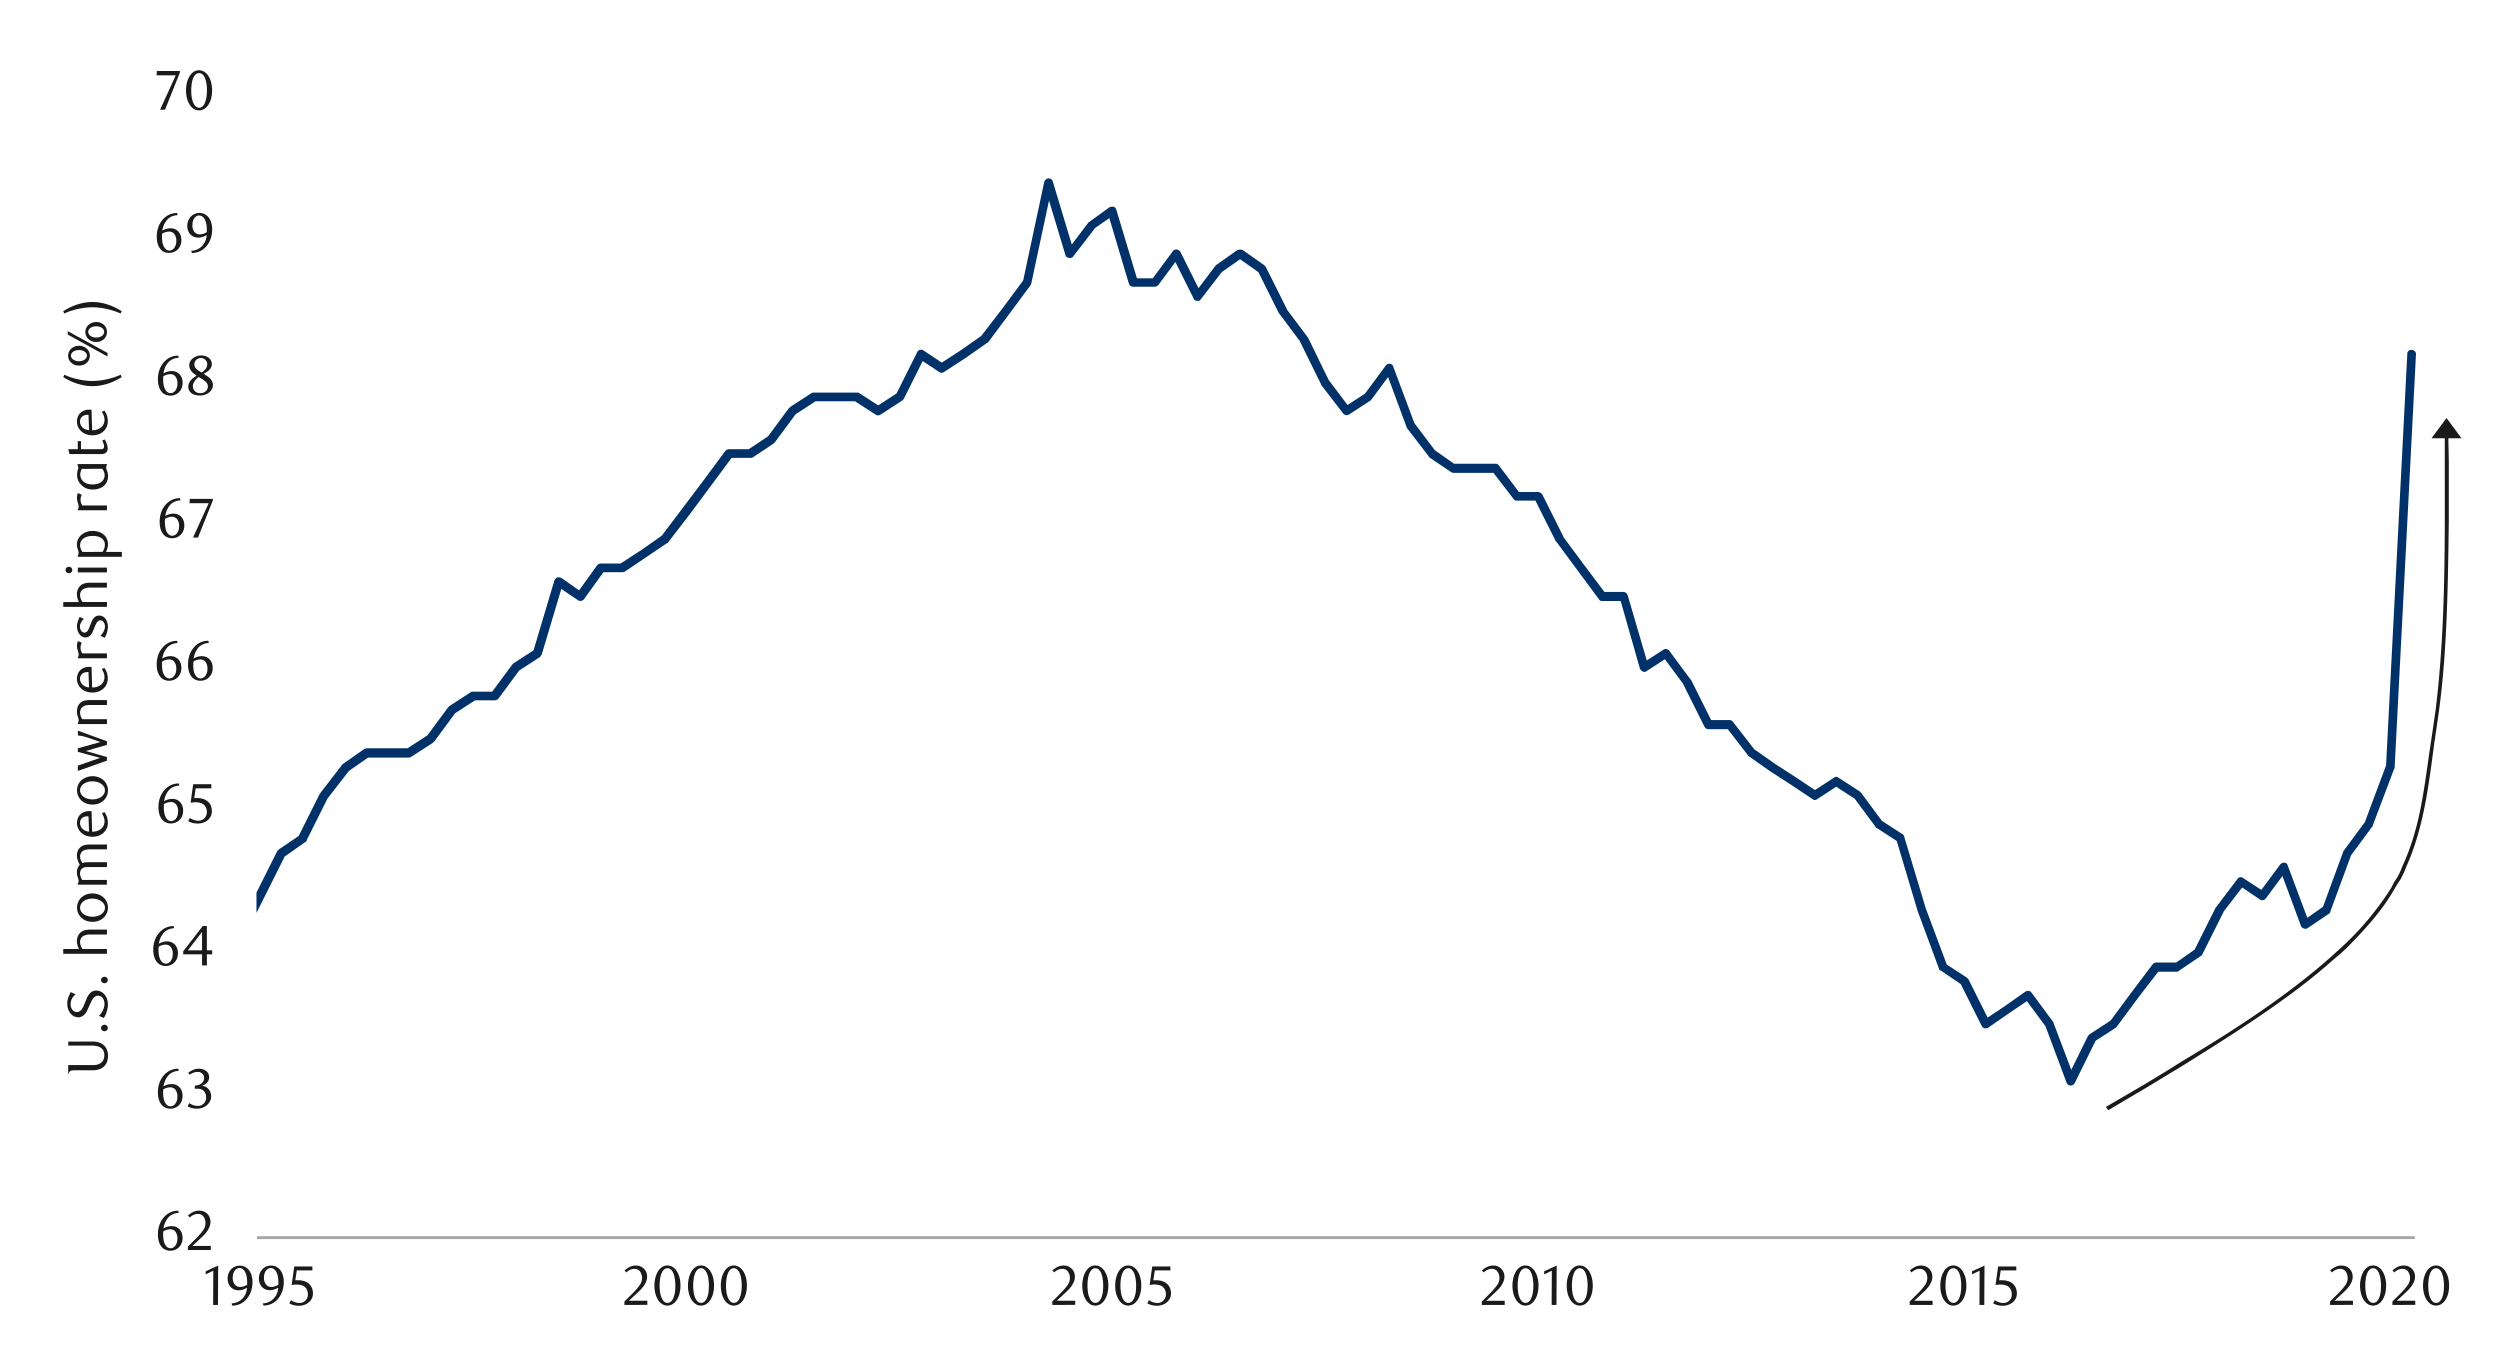 <svg id="Layer_1" data-name="Layer 1" xmlns="http://www.w3.org/2000/svg" xmlns:xlink="http://www.w3.org/1999/xlink" width="1460" height="790" viewBox="0 0 1460 790"><defs><style>.cls-1{fill:none;}.cls-2{fill:#a6a6a6;}.cls-3{clip-path:url(#clip-path);}.cls-4{clip-path:url(#clip-path-2);}.cls-5{fill:#003168;}.cls-6{fill:#1a1a1a;}</style><clipPath id="clip-path"><rect class="cls-1" x="149.78" y="56.65" width="1262.81" height="668.33"/></clipPath><clipPath id="clip-path-2"><rect class="cls-1" x="-109.86" y="-713.01" width="1719.72" height="2225.52"/></clipPath></defs><title>19</title><rect class="cls-2" x="150.12" y="721.94" width="1260.12" height="1.69"/><g class="cls-3"><g class="cls-4"><path class="cls-5" d="M-595.77,429.25l12.82-8.09a1.74,1.74,0,0,1,1.35-.67h37.09a2.78,2.78,0,0,1,2,1.34L-530,438l-2-1h12.47c.34,0,1,.34,1.35.34l12.48,8.76c.67.34,1,.68,1,1.35l12.47,41.48-4.38-1,12.48-16.19a1.74,1.74,0,0,1,2.36-1,2.1,2.1,0,0,1,2,1.35L-467.63,497l-2.36-1.35h37.43a2,2,0,0,1,1.35.34l12.47,8.09-1.34-.34h37.42c.68,0,1,0,1.35.34l12.14,8.77a1.19,1.19,0,0,1,.68.34L-356,529.74l12.48,16.86-2-1h12.47a2.24,2.24,0,0,1,2.36,1.35l12.48,24.95-.34-.34,12.48,16.52-3.37-.33L-297,579l12.48-8.09a2,2,0,0,1,2.7,0l12.14,8.09-3.38.67,12.48-16.52a2.42,2.42,0,0,1,2-1h25l-2,1,12.48-16.52a2.39,2.39,0,0,1,2-1h12.48a2.25,2.25,0,0,1,2.36,1.35l12.48,24.95-2.36-1.35h37.09l-2,1,12.47-16.86a2.61,2.61,0,0,1,3.37-.67l12.48,8.76-1.35-.67h12.48a2,2,0,0,1,2,1l12.48,16.52-4.39.68,12.48-33.05a2.13,2.13,0,0,1,2-1.68,1.74,1.74,0,0,1,2.36,1l12.48,16.52-2-1h12.47l-1.35.67L-61,554a2,2,0,0,1,1.35-.34h12.48l-1.35.34,12.48-8.1a2.05,2.05,0,0,1,1.35-.33H27.72l-2,1,12.14-16.86a3.05,3.05,0,0,1,2.36-1,2.14,2.14,0,0,1,2,1.68L54.69,563.8l-3.71-1L63.46,554a2,2,0,0,1,1.35-.34H77.29l-1.35.34,12.47-8.1a2.55,2.55,0,0,1,3,0l12.47,8.1,12.48,8.76-1.69-.67h12.48l-2,1.35,12.14-16.86-.34.34L161.92,497c.34-.34.68-.67,1-1l12.48-8.43-1,.67,12.48-24.95c.33,0,.33,0,.33-.34l12.48-16.18c.34-.34.34-.68.67-.68l12.48-8.76c.34,0,1-.34,1.35-.34H238.8l-1.34.34,12.47-8.1-.67.68,12.47-16.86.68-.68,12.47-8.09a2,2,0,0,1,1.35-.34h12.48l-2,1,12.47-16.86.68-.67,12.47-8.09-1,1.35,12.48-41.82a4.06,4.06,0,0,1,1.68-1.68,5.9,5.9,0,0,1,2.37.33l12.47,8.77-3.71.68,12.14-16.86a2.92,2.92,0,0,1,2-1h12.48l-1.35.34,12.48-8.09,12.48-8.77-.68.68,24.95-33.05,12.48-16.86a3.07,3.07,0,0,1,2.36-1h12.48l-1.69.34,12.14-8.1-.67.68,12.47-16.86c.34-.34.68-.34.68-.68l12.47-8.09a3,3,0,0,1,1.69-.34h25a2,2,0,0,1,1.35.34l12.48,8.09h-3l12.48-8.09-.68,1,12.48-24.95a2.23,2.23,0,0,1,1.69-1.35,2.21,2.21,0,0,1,2,.34l12.14,8.09h-3l12.48-8.09,12.48-8.77-.68.67,12.48-16.18,12.48-16.86-.34,1,12.47-58.34a2.9,2.9,0,0,1,2.36-2,2.57,2.57,0,0,1,2.7,2l12.48,41.48-4.38-1,12.47-16.52.34-.34,12.14-8.77a5.67,5.67,0,0,1,2.36-.34c1,.34,1.35,1,1.68,2l12.48,41.47L662,162.53h12.48l-2,1,12.48-16.86a2.39,2.39,0,0,1,2-1A3.39,3.39,0,0,1,689.3,147L701.78,172l-4.38-.34,12.47-16.52.34-.34L722.69,146a4.76,4.76,0,0,1,3,0l12.48,8.77c.33.34.67.68,1,1l12.48,25-.34-.34,12.14,16.18c0,.34,0,.34.33.34l12.48,25.63-.34-.68,12.48,16.53-3.37-.68,12.47-8.09-.67.67,12.48-16.86a2.63,2.63,0,0,1,2.36-1,2.14,2.14,0,0,1,2,1.69l12.48,33.38-.34-.67,12.48,16.52-.68-.67,12.48,8.76-1.35-.67h24.61a2.42,2.42,0,0,1,2,1l12.47,16.52-2-1h12.48a3.44,3.44,0,0,1,2.36,1.35l12.47,24.95-.33-.33,12.47,16.86,12.48,16.52-2-1h12.47a2.88,2.88,0,0,1,2.36,2l12.14,41.48-3.71-1.69,12.48-8.09a2.61,2.61,0,0,1,3.37.67l12.48,16.86a.33.33,0,0,1,.34.34l12.47,24.95-2.36-1.68h12.48a2.78,2.78,0,0,1,2,1.34L1024.82,438l-.68-.67,12.48,8.76,12.48,8.1,12.14,8.09h-2.7l12.47-8.09a2,2,0,0,1,2.7,0l12.48,8.09.67.67,12.48,16.86-.68-.67,12.48,8.09a1.85,1.85,0,0,1,1,1.69l12.48,41.47,12.48,33.39-1-1,12.48,8.1,1,1,12.48,25-3.71-1,12.14-8.09L1183,579a2.62,2.62,0,0,1,3.38.67l12.47,16.86c.34,0,.34.34.34.68l12.48,33h-4.72l12.47-25.29,1-1,12.48-8.09-.67.67,12.47-16.86,12.48-16.52a2.42,2.42,0,0,1,2-1h12.14l-1.35.67,12.48-8.76-1,1,12.47-24.95.34-.34,12.48-16.52a2.25,2.25,0,0,1,3.37-.34l12.48,8.09-3.38.68,12.48-16.86a3,3,0,0,1,2.36-1,2.13,2.13,0,0,1,2,1.69l12.48,33.38-3.71-1,12.48-8.77-1,1.35,12.13-33a1.19,1.19,0,0,1,.34-.68l12.48-16.86-.34.68,12.48-33.39v1l12.47-241.44a2.25,2.25,0,0,1,2.7-2.36,2.4,2.4,0,0,1,2.36,2.7l-12.47,241.43a1.05,1.05,0,0,1-.34.68l-12.48,33c0,.34,0,.68-.34.68l-12.47,16.86.34-.68L1361,532.1a1.76,1.76,0,0,1-.68,1.35l-12.47,8.43a2.09,2.09,0,0,1-2.37.33,2.24,2.24,0,0,1-1.68-1.34l-12.48-33.72,4.39.67-12.48,16.86a2.61,2.61,0,0,1-3.37.67l-12.48-8.43,3.37-.33-12.47,16.18.33-.33-12.47,24.95c-.34.34-.34.67-1,1l-12.48,8.43a1.74,1.74,0,0,1-1.35.67h-12.14l2-1-12.47,16.19-12.48,16.86c0,.34-.34.34-.67.67l-12.48,8.1,1-1-12.47,25.29a2.83,2.83,0,0,1-2.36,1.35,2.52,2.52,0,0,1-2.36-1.68l-12.48-33.39.34.68-12.48-16.86,3.37.67-12.47,8.43-12.14,8.43c-.34.34-1.35.34-2,.34a3.33,3.33,0,0,1-1.68-1.35l-12.48-25,1,1-12.47-8.43a1.08,1.08,0,0,1-1-1l-12.47-33.72-12.48-41.81,1,1.34L1096,483.54a.73.73,0,0,1-.68-.67L1082.82,466l.67.67L1071,458.59h2.7l-12.47,8.09a2,2,0,0,1-2.7,0l-12.14-8.09-12.48-8.09-12.47-8.77a.73.73,0,0,1-.68-.68l-12.48-16.18,2,1H997.84a2.83,2.83,0,0,1-2.36-1.35L983,399.58l.34.34-12.47-16.86,3.37.67-12.48,8.09a2,2,0,0,1-2.36.34,4.11,4.11,0,0,1-1.69-1.69L945.91,349l2.36,2H935.8a2.06,2.06,0,0,1-2-1l-24.95-33.72c-.34,0-.34,0-.34-.34L896,291l2.36,1.35H885.89a2,2,0,0,1-2-1l-12.48-16.19,2,1H848.8c-.68,0-1-.33-1.69-.67l-12.47-8.43c0-.34-.34-.34-.34-.68L821.82,250.2a1.07,1.07,0,0,1-.33-.68L809,215.8l4.38.68-12.47,16.86-.68.67-12.47,8.1a2.63,2.63,0,0,1-3.38-.68l-12.47-16.18c-.34-.34-.34-.34-.34-.68L759.1,199.28l.34.34L747.3,183.43l-.34-.33-12.47-25,.67,1-12.47-8.77h3l-12.48,8.77.68-.68-12.48,16.19c-.67,1-1.35,1.35-2.36,1a1.85,1.85,0,0,1-2-1.35l-12.48-25,4.39.33-12.48,16.86a2.9,2.9,0,0,1-2,1H662a2.68,2.68,0,0,1-2.7-1.69l-12.47-41.81,4,1.35-12.14,8.43.68-.34-12.48,16.18a2.26,2.26,0,0,1-2.7,1,2.14,2.14,0,0,1-2-1.69l-12.48-41.48,5.06-.33-12.47,58.33c0,.34-.34.68-.34,1l-12.48,16.86L577,200c-.34,0-.34.33-.68.33l-12.47,8.77-12.48,8.09a2.52,2.52,0,0,1-3,0l-12.14-8.09,4-1L527.78,233c-.33.34-.67.68-1,1l-12.47,8.1a2.55,2.55,0,0,1-3,0L498.79,234l1.68.34h-25l1.35-.34-12.48,8.1.68-.68-12.48,16.86-.68.68-12.13,8.09a2,2,0,0,1-1.35.34H426l2-1L403,300.1l-12.48,16.19c-.33.34-.33.67-.67.67l-24.95,16.86a3,3,0,0,1-1.69.34H350.75l2.37-1L341,350a2.65,2.65,0,0,1-3.71.34l-12.48-8.43,4-1.35-12.48,41.81c-.34.34-.67,1-1,1.35l-12.48,8.09.68-.67L291.07,408a3.07,3.07,0,0,1-2.36,1H276.23l1.69-.34-12.48,8.1.68-.68L253.64,433c-.34.34-.67.34-.67.68l-12.48,8.09c-.67.34-1,.67-1.69.67H214.19l1.68-.67L203.4,450.5l.67-.68-12.81,16.52.34-.67-12.48,24.95c0,.68-.34,1-.67,1L166,500.4l.67-1L141.69,549.3v.33l-12.14,16.86a3,3,0,0,1-2.36,1H114.71a2.5,2.5,0,0,1-1.34-.67l-12.48-8.43-12.48-8.09h3L79,558.4a3,3,0,0,1-1.68.34H64.81l1.69-.34L54,566.83a2.1,2.1,0,0,1-2.36.34A2.25,2.25,0,0,1,50,565.82L37.5,532.1l4.38.67-11.8,16.86a3.05,3.05,0,0,1-2.36,1H-34.66l1.34-.33-12.47,8.09c-.34.34-.68.34-1.35.34H-59.62l1.69-.34-12.14,8.43c-.68.34-1,.67-1.69.67H-84.23a2.4,2.4,0,0,1-2-1l-12.47-16.86,4.38-.67-12.48,33a2.12,2.12,0,0,1-2,1.69c-1,.34-1.68,0-2.36-1l-12.48-16.19,2,1h-12.48a2.53,2.53,0,0,1-1.35-.67L-148,558.4l3.37-.67-12.48,16.86a2,2,0,0,1-2,1h-37.09a3.4,3.4,0,0,1-2.36-1.35l-12.48-25,2.36,1.34h-12.48l2-1-12.48,16.86a2.39,2.39,0,0,1-2,1h-25l2-1L-269,582.68a2.3,2.3,0,0,1-3.37.67l-12.14-8.09h2.7l-12.48,8.09-12.48,8.43a2.25,2.25,0,0,1-3.37-.33l-12.47-16.86-.34-.34-12.48-25,2.36,1.34h-12.47a2.4,2.4,0,0,1-2-1l-12.47-16.86-12.48-16.18.34.33-11.8-8.43,1.34.34h-37.42c-.68,0-1,0-1.35-.34l-12.48-8.09,1.35.34H-470a2.86,2.86,0,0,1-2.36-1.35l-12.14-24.95,4.38.33-12.47,16.53a2.24,2.24,0,0,1-2.36.67,1.89,1.89,0,0,1-2-1.68l-12.81-41.48,1.35,1.69-12.81-8.77,1.68.67H-532a2.27,2.27,0,0,1-2-1.35l-12.47-16.18,2,1H-581.6l1.35-.34-12.48,8.1a3,3,0,0,1-3.71-.68,3,3,0,0,1,.67-3.71"/></g></g><path class="cls-6" d="M104.44,708.32a9.65,9.65,0,0,0-3,.59,8.28,8.28,0,0,0-2.15,1.18,6.73,6.73,0,0,0-1.44,1.49,16.1,16.1,0,0,0-1,1.53,11,11,0,0,0-.86,2,13.1,13.1,0,0,0-.52,2.28A10,10,0,0,1,98,716.37a9.19,9.19,0,0,1,2.34-.31,6.37,6.37,0,0,1,2.43.46,5.71,5.71,0,0,1,2,1.34,6.22,6.22,0,0,1,1.36,2.17,8.89,8.89,0,0,1-.11,6.12,7.07,7.07,0,0,1-1.61,2.34,6.86,6.86,0,0,1-2.28,1.45,7.43,7.43,0,0,1-2.63.49,7.25,7.25,0,0,1-2.83-.56,6,6,0,0,1-2.32-1.74,8.84,8.84,0,0,1-1.55-3,14.14,14.14,0,0,1-.58-4.31,16.15,16.15,0,0,1,.92-5.52,13.84,13.84,0,0,1,2.51-4.36,11.46,11.46,0,0,1,3.74-2.87,10.54,10.54,0,0,1,4.64-1Zm-9.06,10.79c0,.31-.08.62-.1.95s0,.66,0,1a17.28,17.28,0,0,0,.2,2.73A8.6,8.6,0,0,0,96,725.9a5.67,5.67,0,0,0,1.54,2.33,3.11,3.11,0,0,0,2,.75,3.28,3.28,0,0,0,1.52-.37,3.83,3.83,0,0,0,1.29-1.1,6,6,0,0,0,.9-1.74,7,7,0,0,0,.35-2.27,6.49,6.49,0,0,0-1.16-4.21,3.77,3.77,0,0,0-3-1.39,7.37,7.37,0,0,0-1.94.27A8.91,8.91,0,0,0,95.38,719.11Z"/><path class="cls-6" d="M109.72,730v-2l4.33-4.3a43.67,43.67,0,0,0,4.35-4.91,7.39,7.39,0,0,0,1.62-4.38,7.27,7.27,0,0,0-.31-2.18,5.68,5.68,0,0,0-.87-1.74,3.83,3.83,0,0,0-3.18-1.56,6.17,6.17,0,0,0-2.66.58,8.25,8.25,0,0,0-2.2,1.52l-1-1.18a12.93,12.93,0,0,1,3.15-2.14,8.14,8.14,0,0,1,3.48-.71,6.8,6.8,0,0,1,2.52.47,6.29,6.29,0,0,1,2.07,1.35,6.14,6.14,0,0,1,1.39,2.06,6.68,6.68,0,0,1,.51,2.64,7.3,7.3,0,0,1-.57,2.86A12.8,12.8,0,0,1,121,719a19.12,19.12,0,0,1-1.77,2.15c-.63.64-1.19,1.19-1.69,1.65l-5.19,4.82H123.1V730Z"/><path class="cls-6" d="M104.44,625.37a9.65,9.65,0,0,0-3,.59,8.28,8.28,0,0,0-2.15,1.18,6.73,6.73,0,0,0-1.44,1.49,16.1,16.1,0,0,0-1,1.53,11.3,11.3,0,0,0-.86,2.05,13.1,13.1,0,0,0-.52,2.28A10,10,0,0,1,98,633.42a9.19,9.19,0,0,1,2.34-.31,6.37,6.37,0,0,1,2.43.46,5.71,5.71,0,0,1,2,1.34,6.31,6.31,0,0,1,1.36,2.17,8.89,8.89,0,0,1-.11,6.12,7.07,7.07,0,0,1-1.61,2.34,6.86,6.86,0,0,1-2.28,1.45,7.43,7.43,0,0,1-2.63.49,7.25,7.25,0,0,1-2.83-.56,6,6,0,0,1-2.32-1.74,8.84,8.84,0,0,1-1.55-3,14.14,14.14,0,0,1-.58-4.31,16.15,16.15,0,0,1,.92-5.52A13.84,13.84,0,0,1,95.66,628a11.59,11.59,0,0,1,3.74-2.87,10.54,10.54,0,0,1,4.64-1Zm-9.06,10.79c0,.31-.08.62-.1,1s0,.66,0,1a17.24,17.24,0,0,0,.2,2.72A8.6,8.6,0,0,0,96,643a5.67,5.67,0,0,0,1.54,2.33,3.12,3.12,0,0,0,2,.76,3.29,3.29,0,0,0,1.52-.38,3.83,3.83,0,0,0,1.29-1.1,6,6,0,0,0,.9-1.74,7,7,0,0,0,.35-2.26,6.5,6.5,0,0,0-1.16-4.22,3.77,3.77,0,0,0-3-1.39,7.37,7.37,0,0,0-1.94.27A8.91,8.91,0,0,0,95.38,636.16Z"/><path class="cls-6" d="M117.92,634.13a5.65,5.65,0,0,1,2.2.6,5.54,5.54,0,0,1,1.69,1.35,6.28,6.28,0,0,1,1.1,1.92,6.91,6.91,0,0,1,.39,2.36,5.83,5.83,0,0,1-.69,2.8,7.57,7.57,0,0,1-1.84,2.27,8.63,8.63,0,0,1-2.65,1.51,9.23,9.23,0,0,1-3.12.54,12.33,12.33,0,0,1-2.58-.28,10.63,10.63,0,0,1-2.87-1.13l1-1.87a8.79,8.79,0,0,0,5.12,1.67,4.52,4.52,0,0,0,1.77-.36,4.84,4.84,0,0,0,1.52-1A4.68,4.68,0,0,0,120,643a5.05,5.05,0,0,0,.39-2,6.24,6.24,0,0,0-.38-2.25,4.83,4.83,0,0,0-1-1.62,4.37,4.37,0,0,0-1.57-1,5.77,5.77,0,0,0-1.92-.32h-1.74v-1.84a6.57,6.57,0,0,0,3.88-1.22,3.94,3.94,0,0,0,1.5-3.34,3.13,3.13,0,0,0-1.06-2.46,3.71,3.71,0,0,0-2.58-.95,6.89,6.89,0,0,0-2.43.41,10.74,10.74,0,0,0-2.36,1.26l-.78-1.25a14.57,14.57,0,0,1,3-1.67,8.12,8.12,0,0,1,3.15-.62,7.59,7.59,0,0,1,2.45.37,6.11,6.11,0,0,1,1.9,1,4.62,4.62,0,0,1,1.24,1.57,4.88,4.88,0,0,1,.12,3.81,5.18,5.18,0,0,1-.89,1.41,5.44,5.44,0,0,1-1.31,1.06A9.93,9.93,0,0,1,117.92,634.13Z"/><path class="cls-6" d="M101.74,542.08a9.77,9.77,0,0,0-3,.59,8.76,8.76,0,0,0-2.15,1.18,7,7,0,0,0-1.44,1.49,17.47,17.47,0,0,0-1,1.53,10.94,10.94,0,0,0-.85,2,12.32,12.32,0,0,0-.53,2.28,10.56,10.56,0,0,1,2.51-1.07,9.67,9.67,0,0,1,2.35-.31,6.44,6.44,0,0,1,2.43.46,5.93,5.93,0,0,1,2,1.35,6.12,6.12,0,0,1,1.36,2.16,8.74,8.74,0,0,1-.11,6.12,7.22,7.22,0,0,1-1.61,2.35,7,7,0,0,1-2.28,1.44,7.2,7.2,0,0,1-2.62.49,7.13,7.13,0,0,1-2.84-.56,5.9,5.9,0,0,1-2.31-1.74,8.5,8.5,0,0,1-1.56-3,14.45,14.45,0,0,1-.58-4.31,16,16,0,0,1,.92-5.51A13.78,13.78,0,0,1,93,544.7a11.59,11.59,0,0,1,3.74-2.87,10.54,10.54,0,0,1,4.64-1Zm-9.06,10.79c0,.31-.07.63-.1,1s0,.66,0,1a18.42,18.42,0,0,0,.2,2.72,8.37,8.37,0,0,0,.55,2.13A5.67,5.67,0,0,0,94.84,562a3.09,3.09,0,0,0,2,.76,3.32,3.32,0,0,0,1.52-.38,3.83,3.83,0,0,0,1.29-1.1,6,6,0,0,0,.9-1.74,7.25,7.25,0,0,0,.34-2.26,6.52,6.52,0,0,0-1.16-4.22,3.75,3.75,0,0,0-3-1.39,7.07,7.07,0,0,0-1.95.28A9,9,0,0,0,92.68,552.87Z"/><path class="cls-6" d="M120.83,557.33v6.47H118v-6.47H107v-1.77l11.42-14.76h2.39V555h3.09v2.36ZM118,544.21,109.71,555H118Z"/><path class="cls-6" d="M104.77,458.79a9.93,9.93,0,0,0-3,.59,8.58,8.58,0,0,0-2.15,1.18,6.76,6.76,0,0,0-1.44,1.5,16.23,16.23,0,0,0-1,1.52,11.65,11.65,0,0,0-.85,2.05,12.25,12.25,0,0,0-.52,2.28,10,10,0,0,1,2.51-1.06,9.21,9.21,0,0,1,2.34-.32,6.6,6.6,0,0,1,2.43.46,5.88,5.88,0,0,1,2,1.35,6.27,6.27,0,0,1,1.36,2.16,8.09,8.09,0,0,1,.49,2.92,8,8,0,0,1-.6,3.2,7.37,7.37,0,0,1-1.61,2.35,7,7,0,0,1-2.28,1.44,7.25,7.25,0,0,1-2.63.49,7.33,7.33,0,0,1-2.84-.55,6.15,6.15,0,0,1-2.31-1.74,9,9,0,0,1-1.56-3,14.59,14.59,0,0,1-.57-4.32,16,16,0,0,1,.92-5.51A13.73,13.73,0,0,1,96,461.42a11.22,11.22,0,0,1,3.74-2.87,10.55,10.55,0,0,1,4.64-1Zm-9,10.8a9.23,9.23,0,0,0-.1,1c0,.33,0,.65,0,1a18.44,18.44,0,0,0,.19,2.72,8.54,8.54,0,0,0,.56,2.14,5.64,5.64,0,0,0,1.54,2.33,3.11,3.11,0,0,0,2,.75,3.32,3.32,0,0,0,1.52-.38,3.72,3.72,0,0,0,1.29-1.1,6,6,0,0,0,.9-1.73A7.07,7.07,0,0,0,104,474a6.43,6.43,0,0,0-1.16-4.21,3.74,3.74,0,0,0-3-1.4,7,7,0,0,0-1.94.28A8.91,8.91,0,0,0,95.72,469.59Z"/><path class="cls-6" d="M123.41,460.37h-9.12l-.85,5.74.72-.05.72,0a11.21,11.21,0,0,1,4.31.72,7.66,7.66,0,0,1,2.73,1.84,6.62,6.62,0,0,1,1.41,2.48,9.28,9.28,0,0,1,.41,2.64,6.49,6.49,0,0,1-.68,3,7,7,0,0,1-1.8,2.26,8.15,8.15,0,0,1-2.62,1.45,9.93,9.93,0,0,1-3.14.5,13.36,13.36,0,0,1-2.67-.27,11.45,11.45,0,0,1-2.94-1.14l1-1.87A8.59,8.59,0,0,0,116,479.3a4.58,4.58,0,0,0,1.76-.36,4.81,4.81,0,0,0,1.54-1,4.93,4.93,0,0,0,1.08-1.58,4.82,4.82,0,0,0,.41-2,6.16,6.16,0,0,0-.59-2.9,4.87,4.87,0,0,0-1.52-1.79,5.63,5.63,0,0,0-2.13-.9,11.46,11.46,0,0,0-2.38-.25,14.91,14.91,0,0,0-1.5.08l-1.36.18,1.51-10.82h10.6Z"/><path class="cls-6" d="M103.76,375.5a9.93,9.93,0,0,0-3,.59,8.58,8.58,0,0,0-2.15,1.18,6.76,6.76,0,0,0-1.44,1.5,14.22,14.22,0,0,0-1,1.52,10.9,10.9,0,0,0-.86,2,12.25,12.25,0,0,0-.52,2.28,10,10,0,0,1,2.51-1.06,9.19,9.19,0,0,1,2.34-.31,6.4,6.4,0,0,1,2.43.46,5.71,5.71,0,0,1,2,1.34,6.27,6.27,0,0,1,1.36,2.16,8.09,8.09,0,0,1,.49,2.92,8,8,0,0,1-.6,3.2,7.26,7.26,0,0,1-1.61,2.35,7,7,0,0,1-2.28,1.44,7.26,7.26,0,0,1-2.63.5,7.34,7.34,0,0,1-2.84-.56,6,6,0,0,1-2.31-1.74,9,9,0,0,1-1.56-3,14.54,14.54,0,0,1-.57-4.32,16,16,0,0,1,.92-5.51A13.73,13.73,0,0,1,95,378.13a11.35,11.35,0,0,1,3.74-2.87,10.55,10.55,0,0,1,4.64-1Zm-9.05,10.8c0,.3-.08.62-.1.95s0,.65,0,1a18.67,18.67,0,0,0,.19,2.73,8.57,8.57,0,0,0,.56,2.13,5.64,5.64,0,0,0,1.54,2.33,3.11,3.11,0,0,0,2,.75,3.2,3.2,0,0,0,1.52-.38,3.8,3.8,0,0,0,1.29-1.09,6.21,6.21,0,0,0,.9-1.74,7.07,7.07,0,0,0,.34-2.27,6.43,6.43,0,0,0-1.16-4.21,3.74,3.74,0,0,0-3-1.4,7.4,7.4,0,0,0-1.94.28A8.91,8.91,0,0,0,94.71,386.3Z"/><path class="cls-6" d="M122,375.5a9.94,9.94,0,0,0-3,.59,8.58,8.58,0,0,0-2.15,1.18,6.76,6.76,0,0,0-1.44,1.5,16,16,0,0,0-.95,1.52,11.61,11.61,0,0,0-.86,2,13.1,13.1,0,0,0-.52,2.28,10,10,0,0,1,2.51-1.06,9.19,9.19,0,0,1,2.34-.31,6.37,6.37,0,0,1,2.43.46,5.71,5.71,0,0,1,2,1.34,6.27,6.27,0,0,1,1.36,2.16,8.09,8.09,0,0,1,.49,2.92,8,8,0,0,1-.6,3.2,7.11,7.11,0,0,1-1.61,2.35,7,7,0,0,1-2.28,1.44,7.3,7.3,0,0,1-5.46-.06,6,6,0,0,1-2.32-1.74,8.84,8.84,0,0,1-1.55-3,14.21,14.21,0,0,1-.58-4.32,16,16,0,0,1,.92-5.51,13.73,13.73,0,0,1,2.51-4.36,11.46,11.46,0,0,1,3.74-2.87,10.55,10.55,0,0,1,4.64-1ZM113,386.3c0,.3-.08.62-.1.95s0,.65,0,1A17.37,17.37,0,0,0,113,391a8.6,8.6,0,0,0,.55,2.13,5.64,5.64,0,0,0,1.54,2.33,3.11,3.11,0,0,0,2,.75,3.17,3.17,0,0,0,1.52-.38,3.8,3.8,0,0,0,1.29-1.09,6.21,6.21,0,0,0,.9-1.74,7.07,7.07,0,0,0,.35-2.27,6.49,6.49,0,0,0-1.16-4.21,3.77,3.77,0,0,0-3-1.4,7.4,7.4,0,0,0-1.94.28A8.91,8.91,0,0,0,113,386.3Z"/><path class="cls-6" d="M105.45,292.22a9.64,9.64,0,0,0-3,.59,8.12,8.12,0,0,0-2.15,1.18,6.78,6.78,0,0,0-1.45,1.49,16.1,16.1,0,0,0-.95,1.53,10.66,10.66,0,0,0-.85,2.05,13.19,13.19,0,0,0-.53,2.28A10.16,10.16,0,0,1,99,300.27a9.2,9.2,0,0,1,2.35-.31,6.44,6.44,0,0,1,2.43.46,5.77,5.77,0,0,1,2,1.34,6.33,6.33,0,0,1,1.37,2.17,8.23,8.23,0,0,1,.49,2.92,7.87,7.87,0,0,1-.61,3.2,6.92,6.92,0,0,1-1.61,2.34,6.67,6.67,0,0,1-2.28,1.45,7.42,7.42,0,0,1-2.62.49,7.3,7.3,0,0,1-2.84-.56A5.9,5.9,0,0,1,95.38,312a8.68,8.68,0,0,1-1.56-3,14.45,14.45,0,0,1-.58-4.31,16.15,16.15,0,0,1,.92-5.52,14,14,0,0,1,2.51-4.36,11.59,11.59,0,0,1,3.74-2.87,10.59,10.59,0,0,1,4.65-1ZM96.39,303c0,.31-.07.62-.09.95s0,.66,0,1a18.52,18.52,0,0,0,.2,2.72A8.6,8.6,0,0,0,97,309.8a5.67,5.67,0,0,0,1.54,2.33,3.13,3.13,0,0,0,2,.75,3.31,3.31,0,0,0,1.52-.37,3.83,3.83,0,0,0,1.29-1.1,6,6,0,0,0,.9-1.74,7.29,7.29,0,0,0,.34-2.26,6.5,6.5,0,0,0-1.16-4.22,3.73,3.73,0,0,0-3-1.39,7.45,7.45,0,0,0-2,.27A9.09,9.09,0,0,0,96.39,303Z"/><path class="cls-6" d="M115.62,313.93h-2.89l9.16-20.07H110.67l.19-2.53h13.45v.89Z"/><path class="cls-6" d="M104.44,208.93a9.64,9.64,0,0,0-3,.59,8.41,8.41,0,0,0-2.15,1.18,7,7,0,0,0-1.45,1.49,17.47,17.47,0,0,0-1,1.53,10.94,10.94,0,0,0-.85,2.05,13.19,13.19,0,0,0-.53,2.28A10.56,10.56,0,0,1,98,217a9.67,9.67,0,0,1,2.35-.31,6.44,6.44,0,0,1,2.43.46,5.79,5.79,0,0,1,2,1.35,6.29,6.29,0,0,1,1.37,2.16,8.27,8.27,0,0,1,.49,2.92,7.87,7.87,0,0,1-.61,3.2,7.06,7.06,0,0,1-1.61,2.35,6.79,6.79,0,0,1-2.28,1.44,7.37,7.37,0,0,1-5.46-.07,5.9,5.9,0,0,1-2.31-1.74,8.5,8.5,0,0,1-1.56-3,14.45,14.45,0,0,1-.58-4.31,16,16,0,0,1,.92-5.51,14,14,0,0,1,2.51-4.37,11.59,11.59,0,0,1,3.74-2.87,10.59,10.59,0,0,1,4.65-1Zm-9.06,10.79c0,.31-.07.63-.09.95s0,.66,0,1a18.42,18.42,0,0,0,.2,2.72,8.81,8.81,0,0,0,.55,2.13,5.67,5.67,0,0,0,1.54,2.33,3.09,3.09,0,0,0,2,.76,3.32,3.32,0,0,0,1.52-.38,3.83,3.83,0,0,0,1.29-1.1,6,6,0,0,0,.9-1.74,7.25,7.25,0,0,0,.34-2.26,6.52,6.52,0,0,0-1.16-4.22,3.73,3.73,0,0,0-3-1.39,7.12,7.12,0,0,0-2,.28A9.21,9.21,0,0,0,95.38,219.72Z"/><path class="cls-6" d="M114.89,219.33c-.45-.29-.94-.6-1.45-1a7.9,7.9,0,0,1-1.41-1.25,6.54,6.54,0,0,1-1.06-1.66,5.19,5.19,0,0,1-.43-2.21,4.33,4.33,0,0,1,.58-2.2,5.86,5.86,0,0,1,1.53-1.77,7.67,7.67,0,0,1,4.77-1.64,8.44,8.44,0,0,1,2.45.34,6.2,6.2,0,0,1,2,1,5,5,0,0,1,1.33,1.58,4.6,4.6,0,0,1,.11,3.94,5.49,5.49,0,0,1-1,1.49,9.22,9.22,0,0,1-1.53,1.25c-.59.38-1.2.76-1.84,1.13l.65.39,1.7,1.13a8.81,8.81,0,0,1,1.53,1.31,6.81,6.81,0,0,1,1.09,1.66,5.14,5.14,0,0,1-.16,4.45,6.36,6.36,0,0,1-1.6,1.92,8.3,8.3,0,0,1-2.41,1.31,8.91,8.91,0,0,1-3,.49,10.46,10.46,0,0,1-2.6-.31,6.85,6.85,0,0,1-2.16-.95,4.72,4.72,0,0,1-1.47-1.61,4.51,4.51,0,0,1-.54-2.25,5.09,5.09,0,0,1,.52-2.36,7.14,7.14,0,0,1,1.3-1.8,10.33,10.33,0,0,1,1.62-1.37C113.92,220,114.44,219.66,114.89,219.33Zm1.16.85a15.94,15.94,0,0,0-1.28,1.1,8.84,8.84,0,0,0-1.09,1.3,6.64,6.64,0,0,0-.76,1.44,4.24,4.24,0,0,0-.28,1.51,4.18,4.18,0,0,0,.28,1.52,4,4,0,0,0,.82,1.32,3.81,3.81,0,0,0,1.35.9,4.9,4.9,0,0,0,1.88.33,5.13,5.13,0,0,0,1.91-.33,4.17,4.17,0,0,0,1.39-.9,3.65,3.65,0,0,0,.85-1.32,4.18,4.18,0,0,0,.28-1.52,3.66,3.66,0,0,0-1.41-2.69c-.33-.29-.67-.56-1-.82s-.72-.51-1.08-.74l-1-.62Zm1.61-2.66a7.46,7.46,0,0,0,1.26-.87,6.48,6.48,0,0,0,1.09-1.13,5.54,5.54,0,0,0,.75-1.31,3.78,3.78,0,0,0-.51-3.74,3.48,3.48,0,0,0-1.19-1,4,4,0,0,0-4.42.67,3.58,3.58,0,0,0-1.14,2.76,2.89,2.89,0,0,0,.32,1.4,5.26,5.26,0,0,0,.84,1.13,7.26,7.26,0,0,0,1.16.95c.44.28.88.56,1.32.82Z"/><path class="cls-6" d="M103.76,125.64a9.93,9.93,0,0,0-3,.59,8.58,8.58,0,0,0-2.15,1.18,6.76,6.76,0,0,0-1.44,1.5,14.22,14.22,0,0,0-1,1.52,10.9,10.9,0,0,0-.86,2,12.25,12.25,0,0,0-.52,2.28,10,10,0,0,1,2.51-1.06,9.21,9.21,0,0,1,2.34-.32,6.6,6.6,0,0,1,2.43.46,5.88,5.88,0,0,1,2,1.35,6.27,6.27,0,0,1,1.36,2.16,8.09,8.09,0,0,1,.49,2.92,8,8,0,0,1-.6,3.2,7.37,7.37,0,0,1-1.61,2.35,7,7,0,0,1-2.28,1.44,7.25,7.25,0,0,1-2.63.49A7.33,7.33,0,0,1,96,147.2a6.25,6.25,0,0,1-2.31-1.74,9,9,0,0,1-1.56-3,14.59,14.59,0,0,1-.57-4.32,16,16,0,0,1,.92-5.51A13.73,13.73,0,0,1,95,128.27a11.22,11.22,0,0,1,3.74-2.87,10.55,10.55,0,0,1,4.64-1Zm-9.05,10.8c0,.3-.08.62-.1.95s0,.65,0,1a18.44,18.44,0,0,0,.19,2.72,8.54,8.54,0,0,0,.56,2.14,5.64,5.64,0,0,0,1.54,2.33,3.11,3.11,0,0,0,2,.75,3.2,3.2,0,0,0,1.52-.38,3.72,3.72,0,0,0,1.29-1.1,6,6,0,0,0,.9-1.73,7.07,7.07,0,0,0,.34-2.27,6.43,6.43,0,0,0-1.16-4.21,3.74,3.74,0,0,0-3-1.4,7,7,0,0,0-1.94.28A8.91,8.91,0,0,0,94.71,136.44Z"/><path class="cls-6" d="M111.64,146.47a9.61,9.61,0,0,0,3-.59,8.81,8.81,0,0,0,2.22-1.19,8.92,8.92,0,0,0,1.59-1.53,11.68,11.68,0,0,0,1.08-1.57,8.87,8.87,0,0,0,.79-2.05,11.35,11.35,0,0,0,.39-2.28,10.8,10.8,0,0,1-2.52,1.13,8.71,8.71,0,0,1-2.43.37,6.82,6.82,0,0,1-2.48-.45,6,6,0,0,1-2-1.33,6.27,6.27,0,0,1-1.38-2.14,7.7,7.7,0,0,1-.51-2.9,8,8,0,0,1,.61-3.21,7.2,7.2,0,0,1,1.59-2.38,6.76,6.76,0,0,1,2.26-1.48,7.07,7.07,0,0,1,2.63-.51,6.91,6.91,0,0,1,2.7.56,6.5,6.5,0,0,1,2.38,1.74,8.84,8.84,0,0,1,1.69,3,12.92,12.92,0,0,1,.64,4.31,16.39,16.39,0,0,1-.9,5.52,13.61,13.61,0,0,1-2.49,4.36,11.43,11.43,0,0,1-3.76,2.87,10.66,10.66,0,0,1-4.66,1Zm9.15-10.92c0-.24,0-.45,0-.62v-.63a23.81,23.81,0,0,0-.24-3.15,9,9,0,0,0-.68-2.39,5.27,5.27,0,0,0-1.58-2.23,3.31,3.31,0,0,0-2-.69,3,3,0,0,0-1.47.38,3.78,3.78,0,0,0-1.25,1.09,6.1,6.1,0,0,0-.87,1.73,7.21,7.21,0,0,0-.33,2.28,6.21,6.21,0,0,0,1.22,4.18,4,4,0,0,0,3.13,1.39A7.91,7.91,0,0,0,120.79,135.55Z"/><path class="cls-6" d="M96.37,64.07H93.48L102.64,44H91.42l.19-2.52h13.45v.88Z"/><path class="cls-6" d="M123.86,52.8a18.18,18.18,0,0,1-.57,4.7,12.77,12.77,0,0,1-1.6,3.7,7.85,7.85,0,0,1-2.43,2.41,5.74,5.74,0,0,1-3.06.85,5.53,5.53,0,0,1-3-.87,8,8,0,0,1-2.39-2.41,12.51,12.51,0,0,1-1.59-3.68,18.05,18.05,0,0,1-.57-4.67,18.64,18.64,0,0,1,.57-4.73,13.45,13.45,0,0,1,1.57-3.74,7.79,7.79,0,0,1,2.39-2.45,5.76,5.76,0,0,1,6.09,0,8,8,0,0,1,2.43,2.45,12.84,12.84,0,0,1,1.6,3.73A18.31,18.31,0,0,1,123.86,52.8Zm-3,.05a25.46,25.46,0,0,0-.29-4,14.55,14.55,0,0,0-.87-3.25,5.81,5.81,0,0,0-1.43-2.15,3,3,0,0,0-4,0,5.81,5.81,0,0,0-1.43,2.13,14.27,14.27,0,0,0-.87,3.22,27.94,27.94,0,0,0,0,8,13.26,13.26,0,0,0,.89,3.22,6,6,0,0,0,1.44,2.13,2.83,2.83,0,0,0,2,.77,2.9,2.9,0,0,0,2-.77A5.82,5.82,0,0,0,119.68,60a14.23,14.23,0,0,0,.87-3.2A24.69,24.69,0,0,0,120.84,52.85Z"/><path class="cls-6" d="M124.47,762.08l.1-20-4.46,2.14v-1.77l7.31-3.38-.13,23Z"/><path class="cls-6" d="M135.2,761.19a10,10,0,0,0,3-.59,9.08,9.08,0,0,0,2.21-1.2,9.24,9.24,0,0,0,1.59-1.52,11.74,11.74,0,0,0,1.08-1.58,8.87,8.87,0,0,0,.79-2,11.35,11.35,0,0,0,.39-2.28,10.8,10.8,0,0,1-2.52,1.13,8.63,8.63,0,0,1-2.43.38,6.66,6.66,0,0,1-2.48-.46,6,6,0,0,1-2-1.33,6.32,6.32,0,0,1-1.38-2.13,7.7,7.7,0,0,1-.51-2.9,8,8,0,0,1,.61-3.22,7.3,7.3,0,0,1,1.59-2.38,6.92,6.92,0,0,1,2.26-1.48,7.26,7.26,0,0,1,2.63-.5,7,7,0,0,1,2.71.55,6.79,6.79,0,0,1,2.37,1.74,8.84,8.84,0,0,1,1.69,3,13,13,0,0,1,.64,4.32,16.29,16.29,0,0,1-.9,5.51,13.39,13.39,0,0,1-2.49,4.36,11.35,11.35,0,0,1-3.76,2.88,10.8,10.8,0,0,1-4.66,1Zm9.15-10.93c0-.24,0-.44,0-.62V749a25.49,25.49,0,0,0-.25-3.15,9.07,9.07,0,0,0-.68-2.4,5.33,5.33,0,0,0-1.58-2.23,3.31,3.31,0,0,0-2-.69,3.16,3.16,0,0,0-1.47.38,3.91,3.91,0,0,0-1.25,1.1,5.91,5.91,0,0,0-.87,1.72,7.29,7.29,0,0,0-.33,2.28,6.19,6.19,0,0,0,1.22,4.18,4,4,0,0,0,3.13,1.4A7.93,7.93,0,0,0,144.35,750.26Z"/><path class="cls-6" d="M153.44,761.19a10,10,0,0,0,3-.59,9.08,9.08,0,0,0,2.21-1.2,9.24,9.24,0,0,0,1.59-1.52,11.74,11.74,0,0,0,1.08-1.58,8.87,8.87,0,0,0,.79-2,12.17,12.17,0,0,0,.4-2.28A11.05,11.05,0,0,1,160,753.1a8.63,8.63,0,0,1-2.43.38,6.66,6.66,0,0,1-2.48-.46,6,6,0,0,1-2-1.33,6.32,6.32,0,0,1-1.38-2.13,7.7,7.7,0,0,1-.51-2.9,8.14,8.14,0,0,1,.61-3.22,7.63,7.63,0,0,1,1.59-2.38,6.86,6.86,0,0,1,2.27-1.48,7.17,7.17,0,0,1,2.62-.5,7,7,0,0,1,2.71.55,6.83,6.83,0,0,1,2.38,1.74,9,9,0,0,1,1.69,3,13.28,13.28,0,0,1,.64,4.32,16.29,16.29,0,0,1-.91,5.51,13.39,13.39,0,0,1-2.49,4.36,11.35,11.35,0,0,1-3.76,2.88,10.77,10.77,0,0,1-4.66,1Zm9.15-10.93a4.91,4.91,0,0,0,0-.62V749a23.68,23.68,0,0,0-.25-3.15,9.48,9.48,0,0,0-.67-2.4,5.34,5.34,0,0,0-1.59-2.23,3.31,3.31,0,0,0-2-.69,3.09,3.09,0,0,0-1.46.38,3.84,3.84,0,0,0-1.26,1.1,5.91,5.91,0,0,0-.87,1.72,7.29,7.29,0,0,0-.33,2.28,6.19,6.19,0,0,0,1.22,4.18,4,4,0,0,0,3.13,1.4A7.93,7.93,0,0,0,162.59,750.26Z"/><path class="cls-6" d="M182.44,741.93h-9.12l-.85,5.74.72,0h.72a11.27,11.27,0,0,1,4.32.72,7.37,7.37,0,0,1,2.72,1.84,6.4,6.4,0,0,1,1.41,2.47,9.28,9.28,0,0,1,.41,2.64,6.43,6.43,0,0,1-.67,3,7,7,0,0,1-1.81,2.27,8.32,8.32,0,0,1-2.62,1.44,9.64,9.64,0,0,1-3.13.51,12.77,12.77,0,0,1-2.68-.28,11.48,11.48,0,0,1-2.93-1.13l1-1.87a8.68,8.68,0,0,0,5.09,1.67,4.53,4.53,0,0,0,1.75-.36,4.86,4.86,0,0,0,1.55-1,5.22,5.22,0,0,0,1.08-1.57,5,5,0,0,0,.41-2,6.31,6.31,0,0,0-.59-2.9,5,5,0,0,0-1.53-1.79,5.65,5.65,0,0,0-2.13-.9,12.1,12.1,0,0,0-2.38-.25,12.29,12.29,0,0,0-1.49.09c-.49,0-.95.11-1.36.18l1.51-10.83h10.59Z"/><path class="cls-6" d="M364.66,762.08v-2l4.33-4.3a41,41,0,0,0,4.35-4.91,7.39,7.39,0,0,0,1.62-4.38,7.27,7.27,0,0,0-.31-2.18,5.91,5.91,0,0,0-.87-1.74,3.83,3.83,0,0,0-1.36-1.14,3.88,3.88,0,0,0-1.82-.42,6.2,6.2,0,0,0-2.66.58,8.25,8.25,0,0,0-2.2,1.52l-.95-1.18a12.93,12.93,0,0,1,3.15-2.14,8.29,8.29,0,0,1,3.48-.71,6.85,6.85,0,0,1,2.53.47,6.33,6.33,0,0,1,3.46,3.41,6.68,6.68,0,0,1,.51,2.64,7.31,7.31,0,0,1-.58,2.86,12.8,12.8,0,0,1-1.41,2.54,19.12,19.12,0,0,1-1.77,2.15c-.62.64-1.19,1.19-1.69,1.65l-5.18,4.82h10.76v2.43Z"/><path class="cls-6" d="M397.4,750.81a18.16,18.16,0,0,1-.57,4.69,12.65,12.65,0,0,1-1.6,3.7,8,8,0,0,1-2.43,2.42,5.78,5.78,0,0,1-3.06.85,5.53,5.53,0,0,1-3-.87,8,8,0,0,1-2.39-2.42,12.66,12.66,0,0,1-1.59-3.68,18,18,0,0,1-.57-4.66,18.53,18.53,0,0,1,.57-4.73,13.11,13.11,0,0,1,1.58-3.75,7.62,7.62,0,0,1,2.38-2.44,5.71,5.71,0,0,1,6.09,0,8,8,0,0,1,2.43,2.44,13,13,0,0,1,1.6,3.73A18.45,18.45,0,0,1,397.4,750.81Zm-3,0a25.5,25.5,0,0,0-.3-4,14.55,14.55,0,0,0-.87-3.25,5.9,5.9,0,0,0-1.43-2.15,3,3,0,0,0-4,0,6.12,6.12,0,0,0-1.43,2.13,14.27,14.27,0,0,0-.87,3.22,28,28,0,0,0,0,8,13.64,13.64,0,0,0,.89,3.21,6.09,6.09,0,0,0,1.44,2.14,2.88,2.88,0,0,0,2,.77,2.93,2.93,0,0,0,2-.77,5.83,5.83,0,0,0,1.44-2.14,14.08,14.08,0,0,0,.87-3.2A24.55,24.55,0,0,0,394.39,750.85Z"/><path class="cls-6" d="M417,750.81a17.72,17.72,0,0,1-.58,4.69,12.39,12.39,0,0,1-1.6,3.7,8,8,0,0,1-2.42,2.42,5.83,5.83,0,0,1-3.06.85,5.5,5.5,0,0,1-3-.87,7.89,7.89,0,0,1-2.39-2.42,12.4,12.4,0,0,1-1.59-3.68,17.6,17.6,0,0,1-.58-4.66,18.08,18.08,0,0,1,.58-4.73,13.11,13.11,0,0,1,1.57-3.75,7.54,7.54,0,0,1,2.39-2.44,5.71,5.71,0,0,1,6.09,0,7.94,7.94,0,0,1,2.42,2.44,12.69,12.69,0,0,1,1.6,3.73A18,18,0,0,1,417,750.81Zm-3,0a25.5,25.5,0,0,0-.3-4,13.55,13.55,0,0,0-.87-3.25,5.88,5.88,0,0,0-1.42-2.15,3,3,0,0,0-4,0,6.1,6.1,0,0,0-1.42,2.13,13.76,13.76,0,0,0-.87,3.22,27.08,27.08,0,0,0,0,8,13.65,13.65,0,0,0,.88,3.21,6.24,6.24,0,0,0,1.45,2.14,2.86,2.86,0,0,0,2,.77,2.92,2.92,0,0,0,2-.77,5.83,5.83,0,0,0,1.44-2.14,13.12,13.12,0,0,0,.87-3.2A24.55,24.55,0,0,0,413.94,750.85Z"/><path class="cls-6" d="M436.18,750.81a18.16,18.16,0,0,1-.57,4.69,12.65,12.65,0,0,1-1.6,3.7,8,8,0,0,1-2.43,2.42,5.8,5.8,0,0,1-3.06.85,5.53,5.53,0,0,1-3-.87,8,8,0,0,1-2.39-2.42,12.4,12.4,0,0,1-1.59-3.68,18,18,0,0,1-.57-4.66,18.53,18.53,0,0,1,.57-4.73,13.39,13.39,0,0,1,1.57-3.75,7.75,7.75,0,0,1,2.39-2.44,5.71,5.71,0,0,1,6.09,0,8,8,0,0,1,2.43,2.44,13,13,0,0,1,1.6,3.73A18.45,18.45,0,0,1,436.18,750.81Zm-3,0a25.5,25.5,0,0,0-.3-4,14.55,14.55,0,0,0-.87-3.25,5.9,5.9,0,0,0-1.43-2.15,3,3,0,0,0-4,0,6.12,6.12,0,0,0-1.43,2.13,14.27,14.27,0,0,0-.87,3.22,28,28,0,0,0,0,8,13.64,13.64,0,0,0,.89,3.21,6.09,6.09,0,0,0,1.44,2.14,2.88,2.88,0,0,0,2,.77,3,3,0,0,0,2-.77A5.83,5.83,0,0,0,432,758a14.08,14.08,0,0,0,.87-3.2A24.55,24.55,0,0,0,433.17,750.85Z"/><path class="cls-6" d="M614.53,762.08v-2l4.33-4.3a42.81,42.81,0,0,0,4.35-4.91,7.39,7.39,0,0,0,1.62-4.38,7.27,7.27,0,0,0-.31-2.18,5.91,5.91,0,0,0-.87-1.74,3.92,3.92,0,0,0-1.36-1.14,3.88,3.88,0,0,0-1.82-.42,6.17,6.17,0,0,0-2.66.58,8.25,8.25,0,0,0-2.2,1.52l-1-1.18a12.93,12.93,0,0,1,3.15-2.14,8.29,8.29,0,0,1,3.48-.71,6.8,6.8,0,0,1,2.52.47,6.31,6.31,0,0,1,3.47,3.41,6.86,6.86,0,0,1,.5,2.64,7.3,7.3,0,0,1-.57,2.86A12.8,12.8,0,0,1,625.8,751a19.12,19.12,0,0,1-1.77,2.15c-.63.64-1.19,1.19-1.69,1.65l-5.19,4.82h10.77v2.43Z"/><path class="cls-6" d="M647.27,750.81a18.16,18.16,0,0,1-.57,4.69,12.4,12.4,0,0,1-1.61,3.7,7.86,7.86,0,0,1-2.42,2.42,5.83,5.83,0,0,1-3.06.85,5.53,5.53,0,0,1-3-.87,8,8,0,0,1-2.39-2.42,12.4,12.4,0,0,1-1.59-3.68,18,18,0,0,1-.57-4.66,18.53,18.53,0,0,1,.57-4.73,13.39,13.39,0,0,1,1.57-3.75,7.75,7.75,0,0,1,2.39-2.44,5.71,5.71,0,0,1,6.09,0,7.83,7.83,0,0,1,2.42,2.44,12.7,12.7,0,0,1,1.61,3.73A18.45,18.45,0,0,1,647.27,750.81Zm-3,0a25.55,25.55,0,0,0-.29-4,14.55,14.55,0,0,0-.87-3.25,5.9,5.9,0,0,0-1.43-2.15,3,3,0,0,0-4,0,6,6,0,0,0-1.43,2.13,14.27,14.27,0,0,0-.87,3.22,28,28,0,0,0,0,8,13.17,13.17,0,0,0,.89,3.21,6.09,6.09,0,0,0,1.44,2.14,2.88,2.88,0,0,0,2,.77,3,3,0,0,0,2-.77,6,6,0,0,0,1.44-2.14,14.08,14.08,0,0,0,.87-3.2A24.6,24.6,0,0,0,644.25,750.85Z"/><path class="cls-6" d="M666.5,750.81a17.72,17.72,0,0,1-.58,4.69,12.39,12.39,0,0,1-1.6,3.7,8,8,0,0,1-2.42,2.42,5.83,5.83,0,0,1-3.06.85,5.5,5.5,0,0,1-3-.87,7.89,7.89,0,0,1-2.39-2.42,12.4,12.4,0,0,1-1.59-3.68,17.6,17.6,0,0,1-.58-4.66,18.08,18.08,0,0,1,.58-4.73,13.11,13.11,0,0,1,1.57-3.75,7.54,7.54,0,0,1,2.39-2.44,5.71,5.71,0,0,1,6.09,0,7.94,7.94,0,0,1,2.42,2.44,12.69,12.69,0,0,1,1.6,3.73A18,18,0,0,1,666.5,750.81Zm-3,0a25.5,25.5,0,0,0-.3-4,13.55,13.55,0,0,0-.87-3.25,5.88,5.88,0,0,0-1.42-2.15,3,3,0,0,0-4,0,6.1,6.1,0,0,0-1.42,2.13,13.76,13.76,0,0,0-.87,3.22,27.08,27.08,0,0,0,0,8,13.65,13.65,0,0,0,.88,3.21,6.24,6.24,0,0,0,1.45,2.14,2.86,2.86,0,0,0,2,.77,2.92,2.92,0,0,0,2-.77,5.83,5.83,0,0,0,1.44-2.14,13.12,13.12,0,0,0,.87-3.2A24.55,24.55,0,0,0,663.48,750.85Z"/><path class="cls-6" d="M683.53,741.93H674.4l-.85,5.74.72,0H675a11.25,11.25,0,0,1,4.31.72,7.37,7.37,0,0,1,2.72,1.84,6.4,6.4,0,0,1,1.41,2.47,8.94,8.94,0,0,1,.41,2.64,6.43,6.43,0,0,1-.67,3,7.13,7.13,0,0,1-1.8,2.27,8.37,8.37,0,0,1-2.63,1.44,9.6,9.6,0,0,1-3.13.51,12.77,12.77,0,0,1-2.68-.28,11.48,11.48,0,0,1-2.93-1.13l1-1.87a8.63,8.63,0,0,0,5.08,1.67,4.58,4.58,0,0,0,1.76-.36,4.93,4.93,0,0,0,2.62-2.59,5,5,0,0,0,.41-2,6.31,6.31,0,0,0-.59-2.9,4.88,4.88,0,0,0-1.53-1.79,5.65,5.65,0,0,0-2.13-.9,12.1,12.1,0,0,0-2.38-.25,12.29,12.29,0,0,0-1.49.09c-.49,0-.95.11-1.36.18l1.51-10.83h10.6Z"/><path class="cls-6" d="M865.38,762.08v-2l4.33-4.3a41,41,0,0,0,4.35-4.91,7.39,7.39,0,0,0,1.62-4.38,7.27,7.27,0,0,0-.31-2.18,5.91,5.91,0,0,0-.87-1.74,3.83,3.83,0,0,0-1.36-1.14,3.88,3.88,0,0,0-1.82-.42,6.2,6.2,0,0,0-2.66.58,8.25,8.25,0,0,0-2.2,1.52l-1-1.18a12.93,12.93,0,0,1,3.15-2.14,8.29,8.29,0,0,1,3.48-.71,6.85,6.85,0,0,1,2.53.47,6.33,6.33,0,0,1,3.46,3.41,6.68,6.68,0,0,1,.51,2.64,7.31,7.31,0,0,1-.58,2.86,12.8,12.8,0,0,1-1.41,2.54,19.12,19.12,0,0,1-1.77,2.15c-.62.64-1.19,1.19-1.69,1.65L868,759.65h10.76v2.43Z"/><path class="cls-6" d="M898.49,750.81a18.14,18.14,0,0,1-.58,4.69,12.39,12.39,0,0,1-1.6,3.7,8.08,8.08,0,0,1-2.42,2.42,5.83,5.83,0,0,1-3.06.85,5.54,5.54,0,0,1-3-.87,8.12,8.12,0,0,1-2.39-2.42,12.94,12.94,0,0,1-1.59-3.68,18,18,0,0,1-.57-4.66,18.53,18.53,0,0,1,.57-4.73,13.4,13.4,0,0,1,1.58-3.75,7.54,7.54,0,0,1,2.39-2.44,5.5,5.5,0,0,1,3-.88,5.59,5.59,0,0,1,3.06.88,8,8,0,0,1,2.42,2.44,12.69,12.69,0,0,1,1.6,3.73A18.44,18.44,0,0,1,898.49,750.81Zm-3,0a25.5,25.5,0,0,0-.3-4,13.55,13.55,0,0,0-.87-3.25,6,6,0,0,0-1.42-2.15,3,3,0,0,0-4,0,6,6,0,0,0-1.42,2.13,13.29,13.29,0,0,0-.87,3.22,27.08,27.08,0,0,0,0,8,13.19,13.19,0,0,0,.88,3.21,6.24,6.24,0,0,0,1.45,2.14,2.84,2.84,0,0,0,2,.77,2.93,2.93,0,0,0,2-.77A5.83,5.83,0,0,0,894.3,758a13.12,13.12,0,0,0,.87-3.2A24.55,24.55,0,0,0,895.47,750.85Z"/><path class="cls-6" d="M906.16,762.08l.1-20-4.46,2.14v-1.77l7.31-3.38-.13,23Z"/><path class="cls-6" d="M930.18,750.81a17.72,17.72,0,0,1-.58,4.69,12.39,12.39,0,0,1-1.6,3.7,8.08,8.08,0,0,1-2.42,2.42,5.83,5.83,0,0,1-3.06.85,5.54,5.54,0,0,1-3-.87,8,8,0,0,1-2.38-2.42,12.4,12.4,0,0,1-1.59-3.68,17.6,17.6,0,0,1-.58-4.66,18.08,18.08,0,0,1,.58-4.73,13.11,13.11,0,0,1,1.57-3.75,7.54,7.54,0,0,1,2.39-2.44,5.52,5.52,0,0,1,3-.88,5.59,5.59,0,0,1,3.06.88,8,8,0,0,1,2.42,2.44,12.69,12.69,0,0,1,1.6,3.73A18,18,0,0,1,930.18,750.81Zm-3,0a25.5,25.5,0,0,0-.3-4,13.55,13.55,0,0,0-.87-3.25,5.88,5.88,0,0,0-1.42-2.15,3,3,0,0,0-4,0,6.1,6.1,0,0,0-1.42,2.13,13.29,13.29,0,0,0-.87,3.22,27.08,27.08,0,0,0,0,8,13.19,13.19,0,0,0,.88,3.21,6.24,6.24,0,0,0,1.45,2.14,2.86,2.86,0,0,0,2,.77,2.92,2.92,0,0,0,2-.77A5.83,5.83,0,0,0,926,758a13.12,13.12,0,0,0,.87-3.2A24.55,24.55,0,0,0,927.16,750.85Z"/><path class="cls-6" d="M1115.25,762.08v-2l4.33-4.3a41.87,41.87,0,0,0,4.35-4.91,7.39,7.39,0,0,0,1.62-4.38,7.27,7.27,0,0,0-.31-2.18,5.91,5.91,0,0,0-.87-1.74,3.92,3.92,0,0,0-1.36-1.14,3.88,3.88,0,0,0-1.82-.42,6.2,6.2,0,0,0-2.66.58,8.25,8.25,0,0,0-2.2,1.52l-.95-1.18a12.93,12.93,0,0,1,3.15-2.14,8.29,8.29,0,0,1,3.48-.71,6.85,6.85,0,0,1,2.53.47A6.33,6.33,0,0,1,1128,743a6.86,6.86,0,0,1,.5,2.64,7.3,7.3,0,0,1-.57,2.86,12.8,12.8,0,0,1-1.41,2.54,19.12,19.12,0,0,1-1.77,2.15c-.62.64-1.19,1.19-1.69,1.65l-5.18,4.82h10.76v2.43Z"/><path class="cls-6" d="M1148.35,750.81a18.16,18.16,0,0,1-.57,4.69,12.65,12.65,0,0,1-1.6,3.7,8,8,0,0,1-2.43,2.42,5.8,5.8,0,0,1-3.06.85,5.53,5.53,0,0,1-3-.87,8,8,0,0,1-2.39-2.42,12.4,12.4,0,0,1-1.59-3.68,18,18,0,0,1-.57-4.66,18.53,18.53,0,0,1,.57-4.73,13.39,13.39,0,0,1,1.57-3.75,7.75,7.75,0,0,1,2.39-2.44,5.71,5.71,0,0,1,6.09,0,8,8,0,0,1,2.43,2.44,13,13,0,0,1,1.6,3.73A18.45,18.45,0,0,1,1148.35,750.81Zm-3,0a25.55,25.55,0,0,0-.29-4,14.55,14.55,0,0,0-.87-3.25,5.9,5.9,0,0,0-1.43-2.15,3,3,0,0,0-4,0,6.12,6.12,0,0,0-1.43,2.13,14.27,14.27,0,0,0-.87,3.22,28,28,0,0,0,0,8,13.64,13.64,0,0,0,.89,3.21,6.09,6.09,0,0,0,1.44,2.14,2.88,2.88,0,0,0,2,.77,3,3,0,0,0,2-.77,5.83,5.83,0,0,0,1.44-2.14,14.08,14.08,0,0,0,.87-3.2A24.6,24.6,0,0,0,1145.33,750.85Z"/><path class="cls-6" d="M1156,762.08l.1-20-4.46,2.14v-1.77l7.31-3.38-.13,23Z"/><path class="cls-6" d="M1177.52,741.93h-9.12l-.86,5.74.73,0h.72a11.18,11.18,0,0,1,4.31.72,7.41,7.41,0,0,1,2.73,1.84,6.66,6.66,0,0,1,1.41,2.47,9.28,9.28,0,0,1,.41,2.64,6.43,6.43,0,0,1-.68,3,6.86,6.86,0,0,1-1.8,2.27,8.32,8.32,0,0,1-2.62,1.44,9.66,9.66,0,0,1-3.14.51,12.61,12.61,0,0,1-2.67-.28,11.39,11.39,0,0,1-2.94-1.13l1-1.87a8.65,8.65,0,0,0,5.08,1.67,4.54,4.54,0,0,0,1.76-.36,4.81,4.81,0,0,0,1.54-1,4.88,4.88,0,0,0,1.08-1.57,4.83,4.83,0,0,0,.41-2,6.18,6.18,0,0,0-.59-2.9,5,5,0,0,0-1.52-1.79,5.72,5.72,0,0,0-2.13-.9,12.18,12.18,0,0,0-2.38-.25,12.45,12.45,0,0,0-1.5.09c-.49,0-.94.11-1.36.18l1.51-10.83h10.6Z"/><path class="cls-6" d="M1360.75,762.08v-2l4.33-4.3a41,41,0,0,0,4.35-4.91,7.4,7.4,0,0,0,1.63-4.38,7.27,7.27,0,0,0-.32-2.18,5.66,5.66,0,0,0-.86-1.74,4,4,0,0,0-1.37-1.14,3.85,3.85,0,0,0-1.82-.42,6.12,6.12,0,0,0-2.65.58,8.09,8.09,0,0,0-2.2,1.52l-1-1.18a13.16,13.16,0,0,1,3.16-2.14,8.21,8.21,0,0,1,3.47-.71,6.85,6.85,0,0,1,2.53.47,6.39,6.39,0,0,1,2.07,1.35,6.29,6.29,0,0,1,1.39,2.06,6.68,6.68,0,0,1,.51,2.64,7.13,7.13,0,0,1-.58,2.86A12.8,12.8,0,0,1,1372,751a17.17,17.17,0,0,1-1.77,2.15c-.62.64-1.18,1.19-1.69,1.65l-5.18,4.82h10.76v2.43Z"/><path class="cls-6" d="M1393.5,750.81a17.72,17.72,0,0,1-.58,4.69,12.39,12.39,0,0,1-1.6,3.7,8,8,0,0,1-2.42,2.42,5.83,5.83,0,0,1-3.06.85,5.5,5.5,0,0,1-3-.87,7.89,7.89,0,0,1-2.39-2.42,12.4,12.4,0,0,1-1.59-3.68,17.6,17.6,0,0,1-.58-4.66,18.08,18.08,0,0,1,.58-4.73,13.11,13.11,0,0,1,1.57-3.75,7.54,7.54,0,0,1,2.39-2.44,5.71,5.71,0,0,1,6.09,0,7.94,7.94,0,0,1,2.42,2.44,12.69,12.69,0,0,1,1.6,3.73A18,18,0,0,1,1393.5,750.81Zm-3,0a25.5,25.5,0,0,0-.3-4,13.55,13.55,0,0,0-.87-3.25,5.88,5.88,0,0,0-1.42-2.15,3,3,0,0,0-4,0,6.1,6.1,0,0,0-1.42,2.13,13.76,13.76,0,0,0-.87,3.22,27.08,27.08,0,0,0,0,8,13.65,13.65,0,0,0,.88,3.21,6.24,6.24,0,0,0,1.45,2.14,2.86,2.86,0,0,0,2,.77,2.92,2.92,0,0,0,2-.77,5.83,5.83,0,0,0,1.44-2.14,13.12,13.12,0,0,0,.87-3.2A24.55,24.55,0,0,0,1390.48,750.85Z"/><path class="cls-6" d="M1397.17,762.08v-2l4.33-4.3a41,41,0,0,0,4.35-4.91,7.39,7.39,0,0,0,1.62-4.38,7.27,7.27,0,0,0-.31-2.18,5.91,5.91,0,0,0-.87-1.74,3.83,3.83,0,0,0-1.36-1.14,3.88,3.88,0,0,0-1.82-.42,6.2,6.2,0,0,0-2.66.58,8.25,8.25,0,0,0-2.2,1.52l-1-1.18a12.93,12.93,0,0,1,3.15-2.14,8.29,8.29,0,0,1,3.48-.71,6.85,6.85,0,0,1,2.53.47,6.33,6.33,0,0,1,3.46,3.41,6.68,6.68,0,0,1,.51,2.64,7.31,7.31,0,0,1-.58,2.86,12.8,12.8,0,0,1-1.41,2.54,19.12,19.12,0,0,1-1.77,2.15c-.62.64-1.19,1.19-1.69,1.65l-5.18,4.82h10.76v2.43Z"/><path class="cls-6" d="M1430.27,750.81a18.16,18.16,0,0,1-.57,4.69,12.39,12.39,0,0,1-1.6,3.7,8,8,0,0,1-2.43,2.42,5.78,5.78,0,0,1-3.06.85,5.53,5.53,0,0,1-3-.87,8.12,8.12,0,0,1-2.39-2.42,12.94,12.94,0,0,1-1.59-3.68,18,18,0,0,1-.57-4.66,18.53,18.53,0,0,1,.57-4.73,13.4,13.4,0,0,1,1.58-3.75,7.54,7.54,0,0,1,2.39-2.44,5.49,5.49,0,0,1,3-.88,5.55,5.55,0,0,1,3.06.88,8,8,0,0,1,2.43,2.44,12.69,12.69,0,0,1,1.6,3.73A18.45,18.45,0,0,1,1430.27,750.81Zm-3,0a25.5,25.5,0,0,0-.3-4,14.55,14.55,0,0,0-.87-3.25,6,6,0,0,0-1.42-2.15,3,3,0,0,0-4,0,6.12,6.12,0,0,0-1.43,2.13,13.78,13.78,0,0,0-.86,3.22,27.08,27.08,0,0,0,0,8,13.19,13.19,0,0,0,.88,3.21,6.22,6.22,0,0,0,1.44,2.14,2.88,2.88,0,0,0,2,.77,2.93,2.93,0,0,0,2-.77,5.83,5.83,0,0,0,1.44-2.14,14.08,14.08,0,0,0,.87-3.2A24.55,24.55,0,0,0,1427.26,750.85Z"/><path class="cls-6" d="M54.12,608.26a10.88,10.88,0,0,1,4,.66,7.63,7.63,0,0,1,2.79,1.79,7.09,7.09,0,0,1,1.64,2.64,9.54,9.54,0,0,1,.54,3.24,10.18,10.18,0,0,1-.51,3.24A7.14,7.14,0,0,1,61,622.52a7.45,7.45,0,0,1-2.74,1.83,10.42,10.42,0,0,1-3.95.68H44.37a19.65,19.65,0,0,0-2,.08,2.51,2.51,0,0,0-1.43.54,2,2,0,0,0-.56.64,2,2,0,0,0-.26.84h-.29V622H54.44a8.56,8.56,0,0,0,3-.46,5.46,5.46,0,0,0,2-1.25,4.81,4.81,0,0,0,1.13-1.84,6.57,6.57,0,0,0,.37-2.21,5.84,5.84,0,0,0-.5-2.5A4.51,4.51,0,0,0,59,612a6.39,6.39,0,0,0-2.18-1,10.62,10.62,0,0,0-2.8-.35H39.85v-2.36Z"/><path class="cls-6" d="M61,598.45a1.89,1.89,0,0,1,1.37.54,1.8,1.8,0,0,1,.56,1.37,1.74,1.74,0,0,1-.56,1.32,1.9,1.9,0,0,1-1.37.55,2,2,0,0,1-1.38-.55,1.7,1.7,0,0,1-.59-1.32,1.76,1.76,0,0,1,.59-1.37A2,2,0,0,1,61,598.45Z"/><path class="cls-6" d="M44.11,580.64a8.82,8.82,0,0,0-2,2.43,6.61,6.61,0,0,0-.85,3.36,5.78,5.78,0,0,0,.26,1.81,4.62,4.62,0,0,0,.74,1.45,3.3,3.3,0,0,0,1.14,1,3.24,3.24,0,0,0,1.5.34,2.88,2.88,0,0,0,1.69-.49,5,5,0,0,0,1.26-1.3,12,12,0,0,0,1-1.82c.3-.68.6-1.39.88-2.11s.68-1.62,1-2.43a10.67,10.67,0,0,1,1.28-2.19,6.22,6.22,0,0,1,1.74-1.58,4.42,4.42,0,0,1,2.37-.61,6.19,6.19,0,0,1,2.89.67,6.85,6.85,0,0,1,2.17,1.79,8.31,8.31,0,0,1,1.36,2.57,9.63,9.63,0,0,1,.47,3,12.57,12.57,0,0,1-.19,2.17,16.45,16.45,0,0,1-.52,2.15,13.63,13.63,0,0,1-.76,2,11.67,11.67,0,0,1-.92,1.66l-2.82-1.25A12.31,12.31,0,0,0,59,591.83a11.73,11.73,0,0,0,1-1.64,9.81,9.81,0,0,0,.73-1.87,7.05,7.05,0,0,0,.28-2,6.32,6.32,0,0,0-.28-1.94,4.94,4.94,0,0,0-.77-1.54,3.47,3.47,0,0,0-1.18-1,3.14,3.14,0,0,0-1.48-.36,3,3,0,0,0-1.73.51,5.68,5.68,0,0,0-1.34,1.34,11,11,0,0,0-1.1,1.92l-1,2.2c-.33.79-.69,1.58-1.08,2.38A11.75,11.75,0,0,1,49.77,592,6.59,6.59,0,0,1,48,593.5a4.3,4.3,0,0,1-2.28.59A5.43,5.43,0,0,1,43,593.4,6.68,6.68,0,0,1,41,591.6a8.26,8.26,0,0,1-1.28-2.55,9.59,9.59,0,0,1-.45-2.9,10.58,10.58,0,0,1,.64-3.68,25.33,25.33,0,0,1,1.4-3.08Z"/><path class="cls-6" d="M61,570.43a1.9,1.9,0,0,1,1.37.55,1.78,1.78,0,0,1,.56,1.36,1.76,1.76,0,0,1-.56,1.33,1.89,1.89,0,0,1-1.37.54,2,2,0,0,1-1.38-.54,1.72,1.72,0,0,1-.59-1.33,1.74,1.74,0,0,1,.59-1.36A2,2,0,0,1,61,570.43Z"/><path class="cls-6" d="M62.45,545.76H52.94a8.5,8.5,0,0,0-4.2.82,3.87,3.87,0,0,0-1.48,1.5,4.2,4.2,0,0,0-.49,2,5.94,5.94,0,0,0,.38,2.2,8.78,8.78,0,0,0,1,1.92h14.3v2.82H36.93v-2.82l9.17,0a18.21,18.21,0,0,1-.79-2,8.2,8.2,0,0,1-.38-2.54,7,7,0,0,1,.76-3.33,5.79,5.79,0,0,1,2.1-2.31,6.86,6.86,0,0,1,2.14-.86,12.28,12.28,0,0,1,2.59-.26h9.93Z"/><path class="cls-6" d="M54,521.78a10.05,10.05,0,0,1,3.66.64,8.78,8.78,0,0,1,2.85,1.76,8,8,0,0,1,1.87,2.63,7.81,7.81,0,0,1,.67,3.22,7.93,7.93,0,0,1-.67,3.26,8.19,8.19,0,0,1-1.87,2.64,8.66,8.66,0,0,1-2.85,1.78,10.7,10.7,0,0,1-7.29,0,8.66,8.66,0,0,1-2.85-1.78,8.19,8.19,0,0,1-1.87-2.64A7.93,7.93,0,0,1,45,530a7.81,7.81,0,0,1,.67-3.22,8,8,0,0,1,1.87-2.63,8.78,8.78,0,0,1,2.85-1.76A10,10,0,0,1,54,521.78Zm0,3a10,10,0,0,0-2.84.39,7.5,7.5,0,0,0-2.31,1.1A5.3,5.3,0,0,0,47.33,528a4.2,4.2,0,0,0,0,4.19,5.52,5.52,0,0,0,1.54,1.67,7.53,7.53,0,0,0,2.31,1.12,10.54,10.54,0,0,0,5.68,0,8,8,0,0,0,2.31-1.1,5.41,5.41,0,0,0,1.56-1.68,4.15,4.15,0,0,0,0-4.2,5.49,5.49,0,0,0-1.56-1.67,7.72,7.72,0,0,0-2.31-1.1A10.1,10.1,0,0,0,54,524.8Z"/><path class="cls-6" d="M62.45,496H53a15.63,15.63,0,0,0-2.44.17,5.28,5.28,0,0,0-1.76.55,3.89,3.89,0,0,0-1.51,1.5,4,4,0,0,0-.52,1.93,5.44,5.44,0,0,0,.36,2,8.94,8.94,0,0,0,1,1.88,6.2,6.2,0,0,1,1.9-.43q1-.06,2.43-.06h10v2.82h-11c-.57,0-1.08,0-1.54.06a3.46,3.46,0,0,0-2.69,1.69,3.53,3.53,0,0,0-.49,1.82,5.78,5.78,0,0,0,.41,2.25,10.18,10.18,0,0,0,.87,1.72h14.4v2.76h-17v-.43a7.87,7.87,0,0,0,.38-1,2.74,2.74,0,0,0,.11-.79,3.81,3.81,0,0,0-.15-1c-.1-.35-.21-.72-.34-1.1s-.23-.81-.34-1.27a7.67,7.67,0,0,1-.15-1.61,6,6,0,0,1,.57-2.82A7.66,7.66,0,0,1,46.57,505a13.36,13.36,0,0,1-1.21-2.7,8.85,8.85,0,0,1-.43-2.73,7.11,7.11,0,0,1,.66-3.05,5.34,5.34,0,0,1,2.2-2.33,6.35,6.35,0,0,1,2.1-.78,15,15,0,0,1,2.6-.21h10Z"/><path class="cls-6" d="M53.81,485.72a9.25,9.25,0,0,0,3-.46A6.61,6.61,0,0,0,59.12,484a5.53,5.53,0,0,0,1.43-1.93,5.9,5.9,0,0,0,.49-2.43,7.23,7.23,0,0,0-.39-2.31A10.37,10.37,0,0,0,59.5,475l1.44-.76a9.47,9.47,0,0,1,1.62,3.15,12.39,12.39,0,0,1,.42,3.15,7.65,7.65,0,0,1-.69,3.26,7.84,7.84,0,0,1-1.89,2.58,8.57,8.57,0,0,1-2.84,1.69,10.72,10.72,0,0,1-7.13,0,8.62,8.62,0,0,1-2.87-1.69,7.88,7.88,0,0,1-1.91-2.56,7.49,7.49,0,0,1-.69-3.21,7.7,7.7,0,0,1,.46-2.63,6.37,6.37,0,0,1,3.67-3.74,8.38,8.38,0,0,1,3.17-.56l.59,0,.6.05Zm-2.12-9-.38,0H51a5.14,5.14,0,0,0-1.82.31,4,4,0,0,0-1.35.84,3.56,3.56,0,0,0-.82,1.21,3.94,3.94,0,0,0-.28,1.45A4.82,4.82,0,0,0,48.13,484,5.93,5.93,0,0,0,52,485.66Z"/><path class="cls-6" d="M54,453.31a10.05,10.05,0,0,1,3.66.64,8.78,8.78,0,0,1,2.85,1.76,8,8,0,0,1,1.87,2.63,7.81,7.81,0,0,1,.67,3.22,7.93,7.93,0,0,1-.67,3.26,8.19,8.19,0,0,1-1.87,2.64,8.66,8.66,0,0,1-2.85,1.78,10.7,10.7,0,0,1-7.29,0,8.66,8.66,0,0,1-2.85-1.78,8.19,8.19,0,0,1-1.87-2.64,7.93,7.93,0,0,1-.67-3.26,7.81,7.81,0,0,1,.67-3.22,8,8,0,0,1,1.87-2.63A8.78,8.78,0,0,1,50.39,454,10,10,0,0,1,54,453.31Zm0,3a10,10,0,0,0-2.84.39,7.5,7.5,0,0,0-2.31,1.1,5.3,5.3,0,0,0-1.54,1.67,4.2,4.2,0,0,0,0,4.19,5.52,5.52,0,0,0,1.54,1.67,7.53,7.53,0,0,0,2.31,1.12,10.54,10.54,0,0,0,5.68,0,8,8,0,0,0,2.31-1.1,5.41,5.41,0,0,0,1.56-1.68,4.15,4.15,0,0,0,0-4.2,5.49,5.49,0,0,0-1.56-1.67,7.72,7.72,0,0,0-2.31-1.1A10.1,10.1,0,0,0,54,456.33Z"/><path class="cls-6" d="M62.45,432.9V435l-12.37,3.58,12.37,3.54v2.1l-17,6v-3.09l13-4.53-13-3.51V437l13.22-3.65-7-2.42c-.87-.29-1.62-.52-2.23-.69s-1.15-.31-1.61-.41a9.73,9.73,0,0,0-1.23-.2l-1.1-.08v-2.82Z"/><path class="cls-6" d="M62.45,411.71H52.94a14.53,14.53,0,0,0-2.45.18,4.65,4.65,0,0,0-1.75.64A3.64,3.64,0,0,0,47.26,414a4.21,4.21,0,0,0-.49,2,6.32,6.32,0,0,0,.36,2.21,9.06,9.06,0,0,0,.92,1.81h14.4v2.82h-17v-.42a9.28,9.28,0,0,0,.38-1,2.52,2.52,0,0,0,.11-.77,3.81,3.81,0,0,0-.15-1.05c-.1-.35-.21-.72-.34-1.12s-.23-.82-.34-1.28a7.57,7.57,0,0,1-.15-1.6q0-3.87,2.53-5.58a6.8,6.8,0,0,1,2.24-.92,12.63,12.63,0,0,1,2.72-.26h10Z"/><path class="cls-6" d="M53.81,401.5a9.53,9.53,0,0,0,3-.45,7,7,0,0,0,2.29-1.28,5.66,5.66,0,0,0,1.43-1.94A5.9,5.9,0,0,0,61,395.4a7.27,7.27,0,0,0-.39-2.31,10.37,10.37,0,0,0-1.15-2.31l1.44-.76a9.47,9.47,0,0,1,1.62,3.15,12.39,12.39,0,0,1,.42,3.15,7.73,7.73,0,0,1-.69,3.27,7.9,7.9,0,0,1-1.89,2.57,8.57,8.57,0,0,1-2.84,1.69,10.72,10.72,0,0,1-7.13,0,8.62,8.62,0,0,1-2.87-1.69,7.78,7.78,0,0,1-1.91-2.56,7.46,7.46,0,0,1-.69-3.21,7.7,7.7,0,0,1,.46-2.63A6.37,6.37,0,0,1,49.09,390a8.38,8.38,0,0,1,3.17-.56l.59,0,.6,0Zm-2.12-9a1.69,1.69,0,0,0-.38,0H51a5.14,5.14,0,0,0-1.82.31,4,4,0,0,0-1.35.84,3.65,3.65,0,0,0-.82,1.21,4,4,0,0,0-.28,1.45,4.81,4.81,0,0,0,1.43,3.51A5.93,5.93,0,0,0,52,401.44Z"/><path class="cls-6" d="M47.75,375.32a7.1,7.1,0,0,0-.72,2.92,5.26,5.26,0,0,0,.25,1.64,8.35,8.35,0,0,0,.77,1.71h14.4v2.82h-17V384a4.35,4.35,0,0,0,.38-.93,3.06,3.06,0,0,0,.11-.83,4,4,0,0,0-.15-1.05c-.1-.38-.21-.77-.34-1.17s-.23-.84-.34-1.31a7.51,7.51,0,0,1-.15-1.56,8.45,8.45,0,0,1,.11-1.3,7.9,7.9,0,0,1,.38-1.46Z"/><path class="cls-6" d="M49,361.42a9.17,9.17,0,0,0-1.61,2,5,5,0,0,0-.69,2.6,3.84,3.84,0,0,0,.76,2.42,2.28,2.28,0,0,0,1.87,1,1.9,1.9,0,0,0,1.15-.36,3.48,3.48,0,0,0,.87-.95,9.84,9.84,0,0,0,.7-1.38c.22-.53.43-1.07.63-1.64s.53-1.32.82-2a8.55,8.55,0,0,1,1-1.82A4.87,4.87,0,0,1,55.89,360a3.49,3.49,0,0,1,1.9-.5A4.44,4.44,0,0,1,60,360a5.29,5.29,0,0,1,1.66,1.46,6.64,6.64,0,0,1,1,2.08,8.2,8.2,0,0,1,.36,2.42,9.65,9.65,0,0,1-.16,1.75,15.22,15.22,0,0,1-.43,1.77,13.07,13.07,0,0,1-.6,1.63,9.54,9.54,0,0,1-.74,1.36l-2.43-1.14a8.62,8.62,0,0,0,.92-1.08,12.69,12.69,0,0,0,.84-1.31,8.76,8.76,0,0,0,.62-1.47,5.07,5.07,0,0,0,.24-1.52,4.3,4.3,0,0,0-.78-2.63,2.33,2.33,0,0,0-1.91-1.05,1.91,1.91,0,0,0-1.16.37,3.82,3.82,0,0,0-.92,1,10.76,10.76,0,0,0-.75,1.44c-.23.54-.47,1.1-.71,1.69s-.55,1.31-.85,2a10.67,10.67,0,0,1-1,1.75,4.7,4.7,0,0,1-1.38,1.26,3.46,3.46,0,0,1-1.84.48,4.1,4.1,0,0,1-2.1-.54,5,5,0,0,1-1.56-1.46,7.39,7.39,0,0,1-1-2.06,8.34,8.34,0,0,1-.34-2.4,9.07,9.07,0,0,1,.49-3,19,19,0,0,1,1.08-2.54Z"/><path class="cls-6" d="M62.45,343.14H52.94a8.5,8.5,0,0,0-4.2.82,3.87,3.87,0,0,0-1.48,1.5,4.2,4.2,0,0,0-.49,2,6,6,0,0,0,.38,2.2,8.72,8.72,0,0,0,1,1.91h14.3v2.83H36.93V351.6l9.17,0a18.21,18.21,0,0,1-.79-2,8.25,8.25,0,0,1-.38-2.54,7,7,0,0,1,.76-3.33,5.82,5.82,0,0,1,2.1-2.32,7.1,7.1,0,0,1,2.14-.85,12.28,12.28,0,0,1,2.59-.26h9.93Z"/><path class="cls-6" d="M40.27,331a1.9,1.9,0,0,1,1.36.54,1.76,1.76,0,0,1,.58,1.36,1.73,1.73,0,0,1-.58,1.33,1.9,1.9,0,0,1-1.36.54,2,2,0,0,1-1.39-.54,1.76,1.76,0,0,1-.58-1.33,1.8,1.8,0,0,1,.58-1.36A2,2,0,0,1,40.27,331Zm22.18.46v2.82h-17v-2.82Z"/><path class="cls-6" d="M45.42,324.7a6.28,6.28,0,0,0,.38-1.06,3.57,3.57,0,0,0,.11-.87,3.5,3.5,0,0,0-.15-1c-.1-.33-.21-.67-.34-1s-.23-.77-.34-1.22a7.4,7.4,0,0,1-.15-1.59,6.93,6.93,0,0,1,.79-3.3,7.59,7.59,0,0,1,2-2.47,9.52,9.52,0,0,1,3-1.6,10.82,10.82,0,0,1,3.41-.54,11.45,11.45,0,0,1,3.29.49A8.94,8.94,0,0,1,60.3,312a7.32,7.32,0,0,1,2,2.45,7.48,7.48,0,0,1,.75,3.44,8.08,8.08,0,0,1-.31,2.24,14.8,14.8,0,0,1-.86,2.21h9.28v2.82H45.42Zm14.47-2.39a10,10,0,0,0,.92-1.8,6.18,6.18,0,0,0,.43-2.32,4.49,4.49,0,0,0-1.89-3.84A9,9,0,0,0,53.9,313a10.11,10.11,0,0,0-2.73.36,7.28,7.28,0,0,0-2.27,1,5,5,0,0,0-1.56,1.72,4.83,4.83,0,0,0-.57,2.37,5,5,0,0,0,.15,1.24,6.16,6.16,0,0,0,.36,1.1,7.55,7.55,0,0,0,.44.9,4.69,4.69,0,0,0,.42.62Z"/><path class="cls-6" d="M47.75,288.94a7.06,7.06,0,0,0-.72,2.92,5.26,5.26,0,0,0,.25,1.64,8.59,8.59,0,0,0,.77,1.71h14.4V298h-17v-.43a4.35,4.35,0,0,0,.38-.93,3.11,3.11,0,0,0,.11-.83,4.1,4.1,0,0,0-.15-1.06c-.1-.37-.21-.76-.34-1.16s-.23-.85-.34-1.32a7.48,7.48,0,0,1-.15-1.55,8.45,8.45,0,0,1,.11-1.3,7.7,7.7,0,0,1,.38-1.46Z"/><path class="cls-6" d="M62.45,271v.46A3.24,3.24,0,0,0,62,273a3.38,3.38,0,0,0,.16,1c.11.35.24.72.38,1.11a11.93,11.93,0,0,1,.38,1.3,7,7,0,0,1,.16,1.59,8,8,0,0,1-.72,3.48,7,7,0,0,1-2,2.49,8.93,8.93,0,0,1-2.82,1.43,11.79,11.79,0,0,1-3.35.47,9.19,9.19,0,0,1-4.48-1,9.69,9.69,0,0,1-3-2.57A7.52,7.52,0,0,1,45.42,280a8.68,8.68,0,0,1-.39-2.58,10.76,10.76,0,0,1,.24-2.28,13.49,13.49,0,0,1,.51-1.75L45.23,271Zm-14.63,2.82a7.66,7.66,0,0,0-.66,1.48,5.95,5.95,0,0,0,.13,4,5.09,5.09,0,0,0,1.31,1.86,6.58,6.58,0,0,0,2.22,1.28,9.25,9.25,0,0,0,3.13.47c2.85,0,4.89-.78,6.14-2.36a4.47,4.47,0,0,0,1-3,5,5,0,0,0-.14-1.22,7.59,7.59,0,0,0-.36-1.08,7,7,0,0,0-.45-.87,5.26,5.26,0,0,0-.42-.61Z"/><path class="cls-6" d="M61.78,257.79a12,12,0,0,1,.56,1.33,11.31,11.31,0,0,1,.39,1.41,6.62,6.62,0,0,1,.15,1.34,4,4,0,0,1-.23,1.36,2.76,2.76,0,0,1-.76,1.1,4.32,4.32,0,0,1-2.85.83H40.6l-.75-2.83h5.57v-4.69h1.87v4.69H59.07a1.66,1.66,0,0,0,1.33-.44,1.78,1.78,0,0,0,.38-1.2,3.62,3.62,0,0,0-.12-.87,9.2,9.2,0,0,0-.28-.95c-.11-.31-.22-.62-.34-.9s-.23-.51-.31-.69l1.4-.66C61.35,257,61.56,257.36,61.78,257.79Z"/><path class="cls-6" d="M53.81,251.28a9.52,9.52,0,0,0,3-.46,6.78,6.78,0,0,0,2.29-1.28,5.56,5.56,0,0,0,1.43-1.94,5.9,5.9,0,0,0,.49-2.43,7.27,7.27,0,0,0-.39-2.31,10.58,10.58,0,0,0-1.15-2.31l1.44-.76a9.66,9.66,0,0,1,1.62,3.15,12.39,12.39,0,0,1,.42,3.15,7.73,7.73,0,0,1-.69,3.27,7.9,7.9,0,0,1-1.89,2.57,8.41,8.41,0,0,1-2.84,1.69,10.72,10.72,0,0,1-7.13,0,8.45,8.45,0,0,1-2.87-1.69,7.78,7.78,0,0,1-1.91-2.56,7.46,7.46,0,0,1-.69-3.21,7.74,7.74,0,0,1,.46-2.63,6.53,6.53,0,0,1,1.38-2.21,6.63,6.63,0,0,1,2.29-1.53,8.39,8.39,0,0,1,3.17-.55h.59l.6.05Zm-2.12-9a2.58,2.58,0,0,0-.38,0H51a4.92,4.92,0,0,0-1.82.32,3.81,3.81,0,0,0-1.35.83,3.6,3.6,0,0,0-.82,1.22,3.93,3.93,0,0,0-.28,1.44,4.81,4.81,0,0,0,1.43,3.51A5.93,5.93,0,0,0,52,251.21Z"/><path class="cls-6" d="M71.08,220.24c-.92.57-2,1.16-3.2,1.79a33.69,33.69,0,0,1-4,1.71A33.22,33.22,0,0,1,59.23,225a26.1,26.1,0,0,1-5.24.5,25.83,25.83,0,0,1-5.17-.5,35.14,35.14,0,0,1-4.71-1.28,34.21,34.21,0,0,1-4-1.71c-1.21-.63-2.27-1.22-3.16-1.79l.62-1.38a32.26,32.26,0,0,0,3.61,1.46,38.56,38.56,0,0,0,4.11,1.15c1.44.32,2.89.57,4.37.76a35.1,35.1,0,0,0,8.69,0,43.9,43.9,0,0,0,4.35-.78c1.42-.32,2.79-.71,4.1-1.14a32.47,32.47,0,0,0,3.64-1.45Z"/><path class="cls-6" d="M62.78,206.13v2.07L39.55,195.37v-2Zm-16.67-4.2a7,7,0,0,1,2.54.46,6.37,6.37,0,0,1,2,1.24A5.93,5.93,0,0,1,52,205.48a5.62,5.62,0,0,1,0,4.5,5.84,5.84,0,0,1-1.31,1.83,6.22,6.22,0,0,1-2,1.25,7.39,7.39,0,0,1-5.08,0,6.17,6.17,0,0,1-2-1.25A5.54,5.54,0,0,1,40.26,210a5.51,5.51,0,0,1,0-4.5,5.62,5.62,0,0,1,1.31-1.85,6.32,6.32,0,0,1,2-1.24A7,7,0,0,1,46.11,201.93Zm0,2.5a6.62,6.62,0,0,0-1.82.24,5.46,5.46,0,0,0-1.48.69,3.55,3.55,0,0,0-1,1,2.52,2.52,0,0,0-.36,1.3,2.46,2.46,0,0,0,.36,1.29,3.33,3.33,0,0,0,1,1.05,5.49,5.49,0,0,0,1.48.71,6.25,6.25,0,0,0,1.82.26,6.57,6.57,0,0,0,1.82-.24,5.46,5.46,0,0,0,1.48-.69,3.43,3.43,0,0,0,1-1.05,2.58,2.58,0,0,0,.36-1.33,2.52,2.52,0,0,0-.36-1.3,3.43,3.43,0,0,0-1-1,5.46,5.46,0,0,0-1.48-.69A6.57,6.57,0,0,0,46.11,204.43Zm10.07-16.37a7,7,0,0,1,2.55.45,6.46,6.46,0,0,1,2,1.25A5.84,5.84,0,0,1,62,191.6a5.29,5.29,0,0,1,.48,2.23,5.48,5.48,0,0,1-.48,2.28A5.66,5.66,0,0,1,60.73,198a6.28,6.28,0,0,1-2,1.25,7.27,7.27,0,0,1-5.09,0,6.28,6.28,0,0,1-2-1.25,5.66,5.66,0,0,1-1.31-1.85,5.48,5.48,0,0,1-.48-2.28,5.29,5.29,0,0,1,.48-2.23,5.84,5.84,0,0,1,1.31-1.84,6.46,6.46,0,0,1,2-1.25A7,7,0,0,1,56.18,188.06Zm0,2.49a6.26,6.26,0,0,0-1.82.25,4.86,4.86,0,0,0-1.47.69,3.43,3.43,0,0,0-1,1,2.54,2.54,0,0,0,0,2.64,3.35,3.35,0,0,0,1,1.06,5.39,5.39,0,0,0,1.47.69,6.62,6.62,0,0,0,1.82.25,6.51,6.51,0,0,0,1.82-.25,5.46,5.46,0,0,0,1.48-.69,3.35,3.35,0,0,0,1-1.06,2.6,2.6,0,0,0,0-2.64,3.43,3.43,0,0,0-1-1A4.92,4.92,0,0,0,58,190.8,6.16,6.16,0,0,0,56.18,190.55Z"/><path class="cls-6" d="M70.42,183.1a34.52,34.52,0,0,0-3.64-1.44c-1.31-.44-2.68-.82-4.1-1.15a43.89,43.89,0,0,0-4.35-.77,33.85,33.85,0,0,0-8.69,0c-1.48.19-2.93.44-4.37.75a38.56,38.56,0,0,0-4.11,1.15,34.28,34.28,0,0,0-3.61,1.46l-.62-1.38c.89-.56,2-1.17,3.16-1.8a34.19,34.19,0,0,1,4-1.74,35.13,35.13,0,0,1,4.71-1.3,26.58,26.58,0,0,1,5.17-.5,26.85,26.85,0,0,1,5.24.5,33.19,33.19,0,0,1,4.66,1.3,33.67,33.67,0,0,1,4,1.74c1.21.63,2.28,1.24,3.2,1.8Z"/><path class="cls-6" d="M1420,255.93l8.76-11.8,8.77,11.8M1229.84,646.41l22.59-13.15,11.13-6.75,10.79-6.74c29.94-17.89,60.47-37.56,86.66-60.7l7.41-6.74a170.88,170.88,0,0,0,28-33.72l1.69-3.37,2-3,1.69-3.37,1.35-3.37c10.83-23.48,12.64-47.07,16.52-72.16l1.35-9.11,1.35-9.44c4.5-36.35,5.27-73,5.39-109.59V252.9h2l.34,15.85v36.41c-.53,35.83-.91,74.48-5.73,109.93l-1.35,9.44-1.35,9.11c-3.31,24.84-6.13,49.75-16.52,72.83l-1.35,3.37-1.69,3.38-2,3-2,3.37c-7.13,12.61-17.85,24.13-28,34.4l-3.71,3.37-4.05,3.37c-25.31,22.63-57.87,42.94-86.66,61l-22.25,13.49-22.26,13.15Z"/></svg>